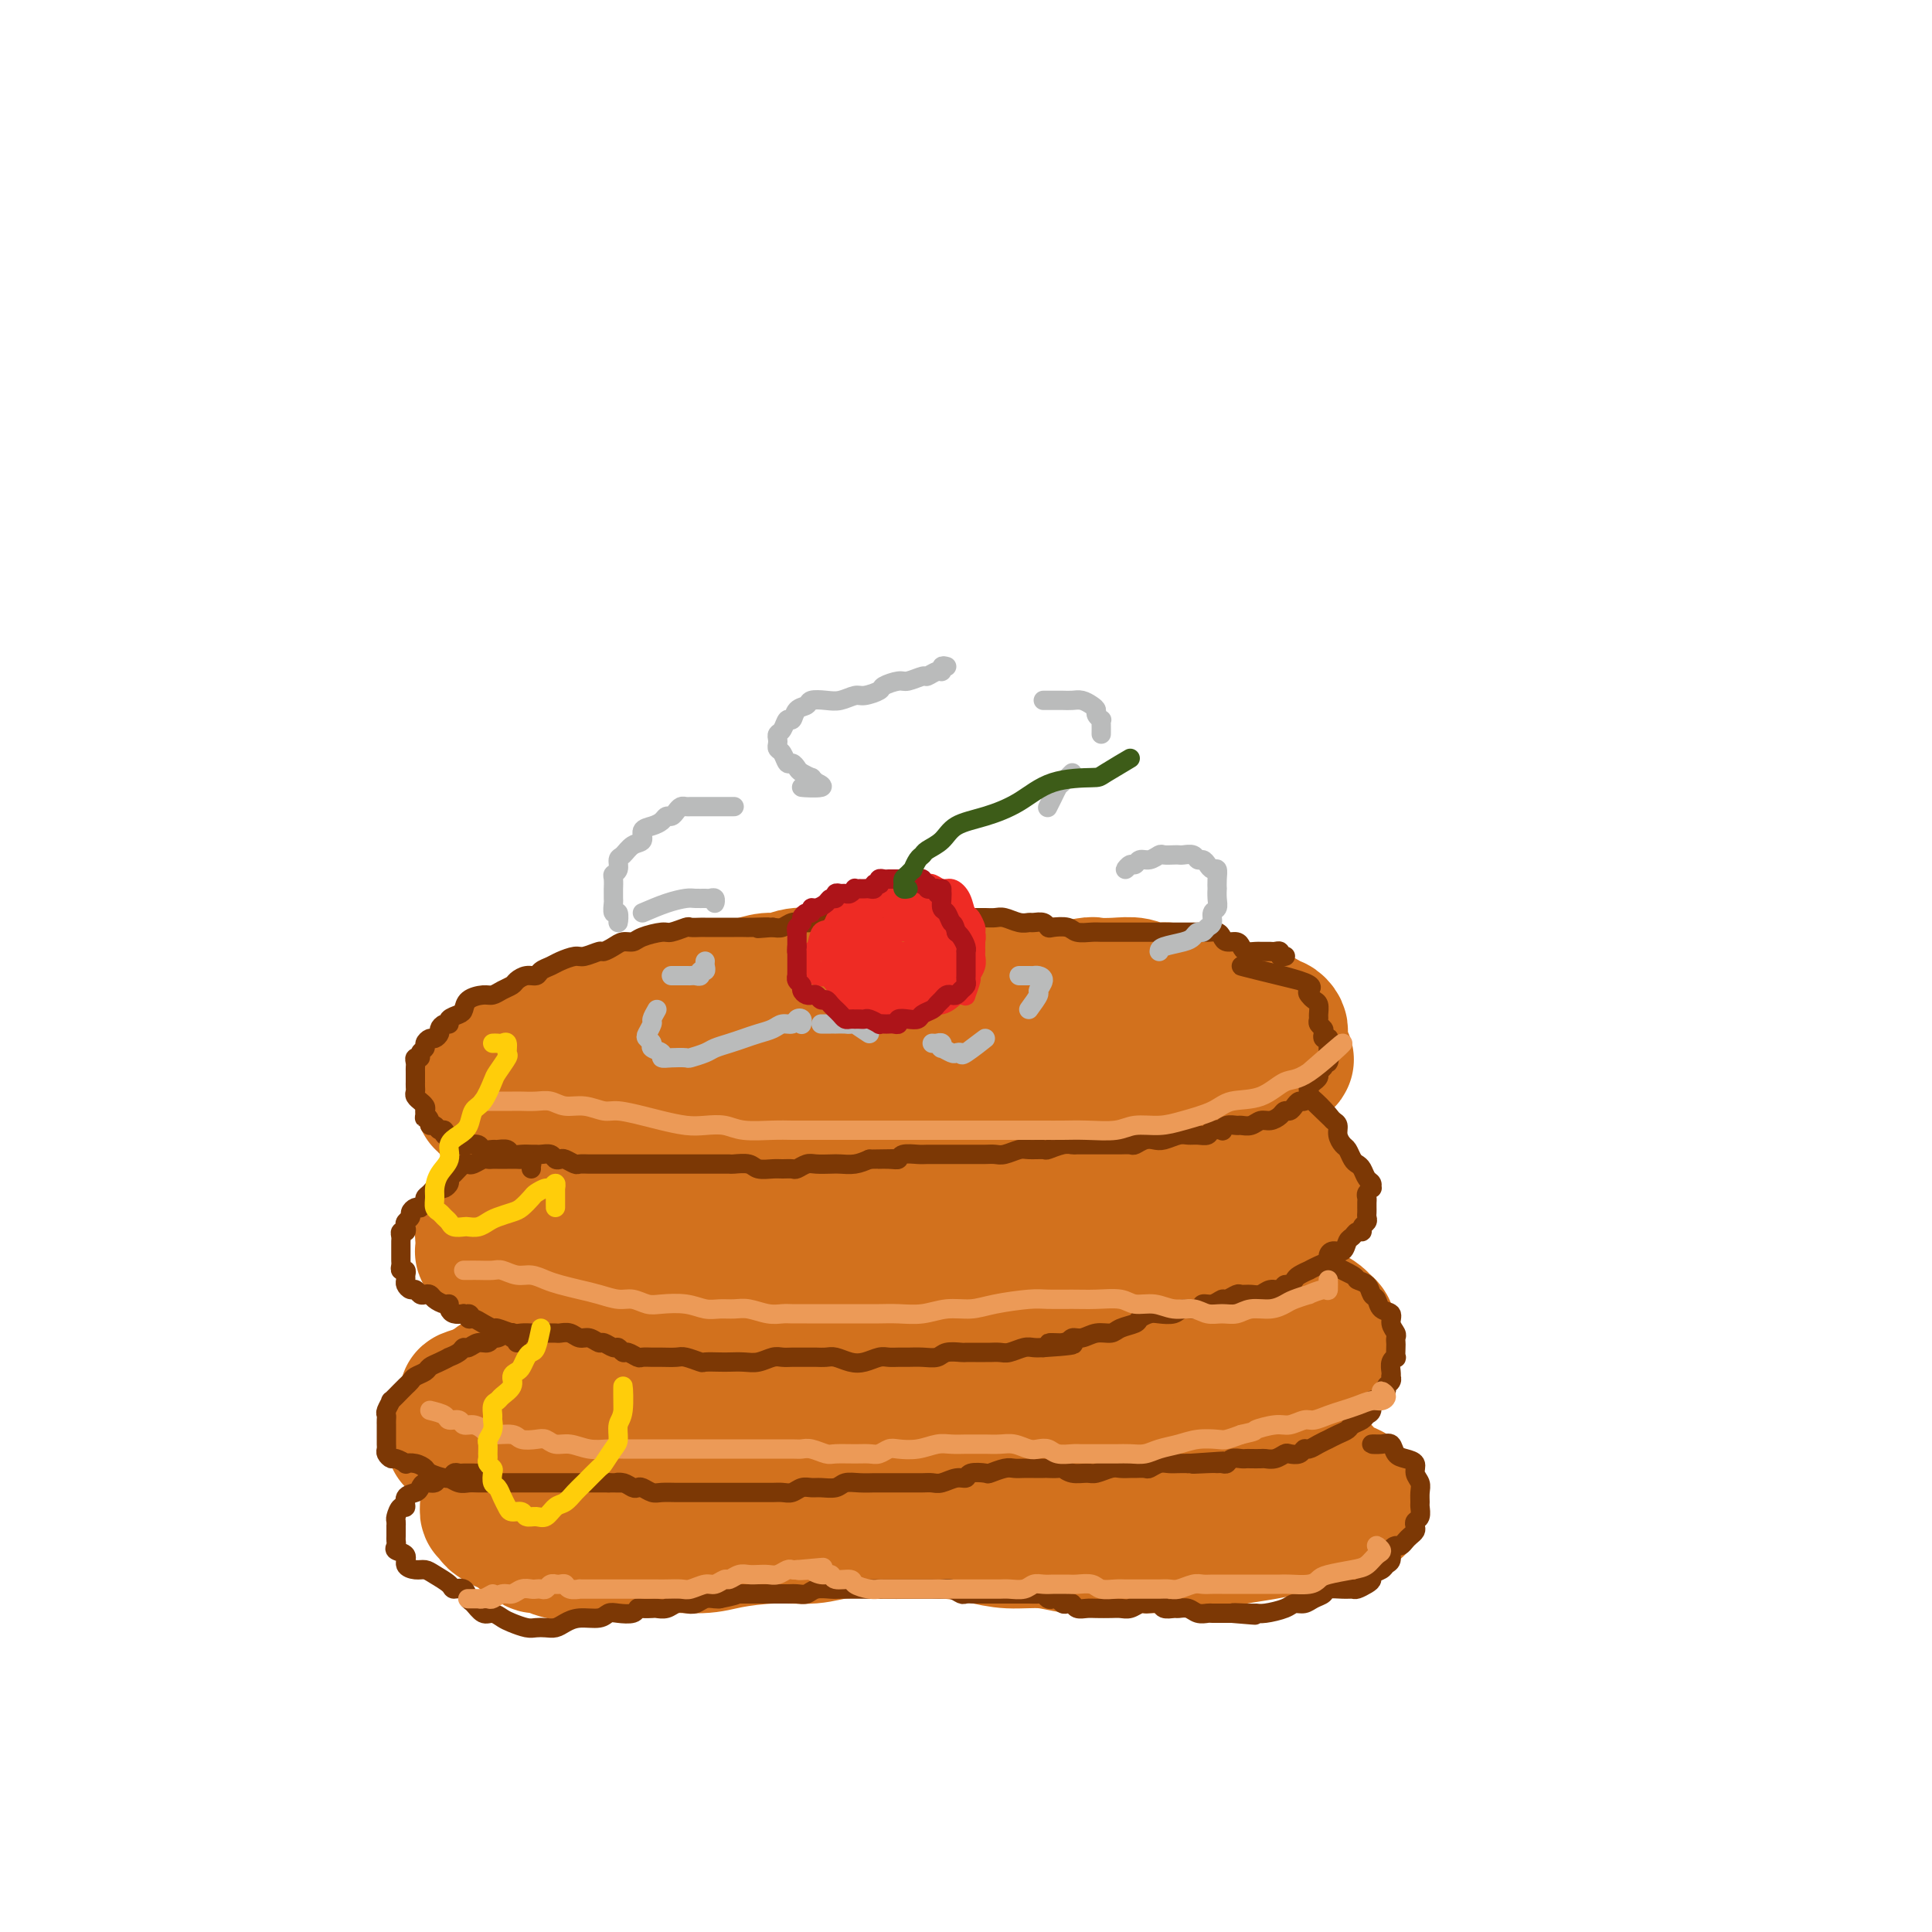 <svg viewBox='0 0 400 400' version='1.1' xmlns='http://www.w3.org/2000/svg' xmlns:xlink='http://www.w3.org/1999/xlink'><g fill='none' stroke='rgb(210,113,29)' stroke-width='6' stroke-linecap='round' stroke-linejoin='round'><path d='M249,292c0.127,-0.454 0.254,-0.907 0,-1c-0.254,-0.093 -0.890,0.175 -1,0c-0.110,-0.175 0.305,-0.793 0,-1c-0.305,-0.207 -1.331,-0.003 -2,0c-0.669,0.003 -0.981,-0.196 -2,0c-1.019,0.196 -2.744,0.788 -4,1c-1.256,0.212 -2.042,0.043 -3,0c-0.958,-0.043 -2.087,0.041 -3,0c-0.913,-0.041 -1.611,-0.207 -3,0c-1.389,0.207 -3.468,0.786 -5,1c-1.532,0.214 -2.518,0.061 -4,0c-1.482,-0.061 -3.461,-0.030 -5,0c-1.539,0.030 -2.637,0.060 -4,0c-1.363,-0.060 -2.989,-0.208 -5,0c-2.011,0.208 -4.406,0.774 -6,1c-1.594,0.226 -2.386,0.113 -4,0c-1.614,-0.113 -4.051,-0.228 -6,0c-1.949,0.228 -3.409,0.797 -5,1c-1.591,0.203 -3.314,0.039 -5,0c-1.686,-0.039 -3.335,0.046 -5,0c-1.665,-0.046 -3.347,-0.223 -5,0c-1.653,0.223 -3.278,0.847 -5,1c-1.722,0.153 -3.542,-0.165 -5,0c-1.458,0.165 -2.555,0.814 -4,1c-1.445,0.186 -3.239,-0.091 -5,0c-1.761,0.091 -3.490,0.549 -5,1c-1.510,0.451 -2.802,0.894 -4,1c-1.198,0.106 -2.304,-0.127 -4,0c-1.696,0.127 -3.983,0.613 -6,1c-2.017,0.387 -3.766,0.676 -5,1c-1.234,0.324 -1.954,0.682 -3,1c-1.046,0.318 -2.420,0.596 -4,1c-1.580,0.404 -3.368,0.935 -5,1c-1.632,0.065 -3.108,-0.337 -4,0c-0.892,0.337 -1.199,1.413 -2,2c-0.801,0.587 -2.097,0.686 -3,1c-0.903,0.314 -1.411,0.844 -2,1c-0.589,0.156 -1.257,-0.060 -2,0c-0.743,0.060 -1.562,0.397 -2,1c-0.438,0.603 -0.495,1.471 -1,2c-0.505,0.529 -1.458,0.720 -2,1c-0.542,0.280 -0.674,0.648 -1,1c-0.326,0.352 -0.845,0.686 -1,1c-0.155,0.314 0.054,0.606 0,1c-0.054,0.394 -0.372,0.890 0,1c0.372,0.110 1.435,-0.167 2,0c0.565,0.167 0.634,0.777 1,1c0.366,0.223 1.029,0.059 2,0c0.971,-0.059 2.250,-0.012 3,0c0.750,0.012 0.972,-0.010 2,0c1.028,0.010 2.861,0.051 4,0c1.139,-0.051 1.584,-0.196 2,0c0.416,0.196 0.802,0.733 2,1c1.198,0.267 3.207,0.264 5,0c1.793,-0.264 3.369,-0.790 5,-1c1.631,-0.210 3.315,-0.105 5,0'/><path d='M130,316c6.412,0.159 5.941,0.057 7,0c1.059,-0.057 3.647,-0.068 6,0c2.353,0.068 4.470,0.215 7,0c2.530,-0.215 5.473,-0.792 8,-1c2.527,-0.208 4.636,-0.046 7,0c2.364,0.046 4.981,-0.025 8,0c3.019,0.025 6.441,0.146 9,0c2.559,-0.146 4.255,-0.561 7,-1c2.745,-0.439 6.538,-0.904 9,-1c2.462,-0.096 3.592,0.178 6,0c2.408,-0.178 6.092,-0.807 9,-1c2.908,-0.193 5.039,0.050 7,0c1.961,-0.050 3.752,-0.395 6,-1c2.248,-0.605 4.953,-1.472 7,-2c2.047,-0.528 3.437,-0.719 5,-1c1.563,-0.281 3.300,-0.654 5,-1c1.700,-0.346 3.361,-0.667 5,-1c1.639,-0.333 3.254,-0.678 4,-1c0.746,-0.322 0.623,-0.621 1,-1c0.377,-0.379 1.254,-0.838 2,-1c0.746,-0.162 1.363,-0.029 2,0c0.637,0.029 1.296,-0.048 2,0c0.704,0.048 1.453,0.219 2,0c0.547,-0.219 0.891,-0.828 1,-1c0.109,-0.172 -0.016,0.095 0,0c0.016,-0.095 0.174,-0.551 0,-1c-0.174,-0.449 -0.679,-0.891 -1,-1c-0.321,-0.109 -0.457,0.115 -1,0c-0.543,-0.115 -1.493,-0.569 -2,-1c-0.507,-0.431 -0.573,-0.837 -1,-1c-0.427,-0.163 -1.217,-0.081 -2,0c-0.783,0.081 -1.560,0.163 -2,0c-0.440,-0.163 -0.544,-0.569 -1,-1c-0.456,-0.431 -1.265,-0.885 -2,-1c-0.735,-0.115 -1.397,0.109 -2,0c-0.603,-0.109 -1.146,-0.550 -2,-1c-0.854,-0.450 -2.019,-0.908 -3,-1c-0.981,-0.092 -1.777,0.182 -3,0c-1.223,-0.182 -2.871,-0.819 -5,-1c-2.129,-0.181 -4.738,0.094 -7,0c-2.262,-0.094 -4.176,-0.558 -6,-1c-1.824,-0.442 -3.558,-0.862 -5,-1c-1.442,-0.138 -2.593,0.006 -4,0c-1.407,-0.006 -3.069,-0.161 -5,0c-1.931,0.161 -4.129,0.638 -6,1c-1.871,0.362 -3.413,0.607 -5,1c-1.587,0.393 -3.219,0.932 -5,1c-1.781,0.068 -3.711,-0.337 -6,0c-2.289,0.337 -4.936,1.415 -7,2c-2.064,0.585 -3.544,0.678 -6,1c-2.456,0.322 -5.886,0.874 -8,1c-2.114,0.126 -2.910,-0.175 -5,0c-2.090,0.175 -5.474,0.825 -8,1c-2.526,0.175 -4.193,-0.126 -6,0c-1.807,0.126 -3.752,0.677 -6,1c-2.248,0.323 -4.798,0.416 -7,1c-2.202,0.584 -4.054,1.657 -6,2c-1.946,0.343 -3.984,-0.045 -6,0c-2.016,0.045 -4.008,0.522 -6,1'/><path d='M115,304c-15.092,2.413 -6.324,1.947 -4,2c2.324,0.053 -1.798,0.626 -4,1c-2.202,0.374 -2.485,0.548 -3,1c-0.515,0.452 -1.263,1.182 -2,2c-0.737,0.818 -1.463,1.725 -2,2c-0.537,0.275 -0.884,-0.080 -1,0c-0.116,0.080 -0.001,0.596 0,1c0.001,0.404 -0.111,0.696 0,1c0.111,0.304 0.444,0.621 1,1c0.556,0.379 1.334,0.819 2,1c0.666,0.181 1.222,0.102 2,0c0.778,-0.102 1.780,-0.227 3,0c1.220,0.227 2.658,0.808 4,1c1.342,0.192 2.587,-0.004 4,0c1.413,0.004 2.993,0.208 5,0c2.007,-0.208 4.440,-0.829 7,-1c2.560,-0.171 5.248,0.108 8,0c2.752,-0.108 5.569,-0.603 9,-1c3.431,-0.397 7.478,-0.695 11,-1c3.522,-0.305 6.521,-0.618 10,-1c3.479,-0.382 7.438,-0.834 11,-1c3.562,-0.166 6.726,-0.044 10,0c3.274,0.044 6.659,0.012 10,0c3.341,-0.012 6.637,-0.004 10,0c3.363,0.004 6.793,0.005 10,0c3.207,-0.005 6.193,-0.015 9,0c2.807,0.015 5.436,0.057 8,0c2.564,-0.057 5.062,-0.212 7,0c1.938,0.212 3.315,0.790 5,1c1.685,0.210 3.676,0.052 5,0c1.324,-0.052 1.979,0.001 3,0c1.021,-0.001 2.406,-0.056 3,0c0.594,0.056 0.396,0.223 1,0c0.604,-0.223 2.008,-0.837 3,-1c0.992,-0.163 1.571,0.125 2,0c0.429,-0.125 0.707,-0.663 1,-1c0.293,-0.337 0.600,-0.471 1,-1c0.400,-0.529 0.893,-1.451 1,-2c0.107,-0.549 -0.171,-0.726 0,-1c0.171,-0.274 0.790,-0.647 1,-1c0.210,-0.353 0.011,-0.686 0,-1c-0.011,-0.314 0.168,-0.609 0,-1c-0.168,-0.391 -0.682,-0.877 -1,-1c-0.318,-0.123 -0.440,0.117 -1,0c-0.560,-0.117 -1.557,-0.591 -2,-1c-0.443,-0.409 -0.330,-0.754 -1,-1c-0.670,-0.246 -2.121,-0.393 -3,-1c-0.879,-0.607 -1.186,-1.673 -2,-2c-0.814,-0.327 -2.134,0.085 -3,0c-0.866,-0.085 -1.278,-0.666 -2,-1c-0.722,-0.334 -1.755,-0.422 -3,-1c-1.245,-0.578 -2.701,-1.647 -4,-2c-1.299,-0.353 -2.439,0.012 -4,0c-1.561,-0.012 -3.543,-0.399 -5,-1c-1.457,-0.601 -2.390,-1.415 -4,-2c-1.610,-0.585 -3.899,-0.941 -6,-1c-2.101,-0.059 -4.016,0.180 -6,0c-1.984,-0.180 -4.037,-0.780 -6,-1c-1.963,-0.220 -3.836,-0.059 -6,0c-2.164,0.059 -4.618,0.017 -7,0c-2.382,-0.017 -4.691,-0.008 -7,0'/><path d='M193,289c-7.328,-0.362 -6.650,-0.266 -8,0c-1.350,0.266 -4.730,0.704 -8,1c-3.270,0.296 -6.430,0.451 -9,1c-2.570,0.549 -4.549,1.491 -7,2c-2.451,0.509 -5.374,0.584 -8,1c-2.626,0.416 -4.957,1.172 -7,2c-2.043,0.828 -3.799,1.727 -6,2c-2.201,0.273 -4.848,-0.082 -7,0c-2.152,0.082 -3.811,0.600 -5,1c-1.189,0.400 -1.909,0.681 -3,1c-1.091,0.319 -2.553,0.677 -4,1c-1.447,0.323 -2.878,0.611 -4,1c-1.122,0.389 -1.936,0.877 -3,1c-1.064,0.123 -2.380,-0.121 -3,0c-0.620,0.121 -0.545,0.606 -1,1c-0.455,0.394 -1.439,0.698 -2,1c-0.561,0.302 -0.700,0.601 -1,1c-0.300,0.399 -0.761,0.896 -1,1c-0.239,0.104 -0.258,-0.185 0,0c0.258,0.185 0.791,0.843 1,1c0.209,0.157 0.095,-0.189 1,0c0.905,0.189 2.830,0.911 3,1c0.170,0.089 -1.415,-0.456 -3,-1'/></g>
<g fill='none' stroke='rgb(210,113,29)' stroke-width='28' stroke-linecap='round' stroke-linejoin='round'><path d='M273,306c-0.862,-0.734 -1.724,-1.469 -2,-2c-0.276,-0.531 0.034,-0.859 0,-1c-0.034,-0.141 -0.414,-0.094 -1,0c-0.586,0.094 -1.380,0.234 -2,0c-0.620,-0.234 -1.067,-0.841 -2,-1c-0.933,-0.159 -2.351,0.130 -4,0c-1.649,-0.130 -3.528,-0.679 -5,-1c-1.472,-0.321 -2.536,-0.415 -4,-1c-1.464,-0.585 -3.327,-1.662 -5,-2c-1.673,-0.338 -3.156,0.063 -5,0c-1.844,-0.063 -4.047,-0.591 -6,-1c-1.953,-0.409 -3.655,-0.698 -5,-1c-1.345,-0.302 -2.334,-0.617 -4,-1c-1.666,-0.383 -4.009,-0.835 -6,-1c-1.991,-0.165 -3.631,-0.045 -5,0c-1.369,0.045 -2.468,0.015 -4,0c-1.532,-0.015 -3.497,-0.014 -5,0c-1.503,0.014 -2.543,0.041 -4,0c-1.457,-0.041 -3.331,-0.151 -5,0c-1.669,0.151 -3.134,0.562 -5,1c-1.866,0.438 -4.134,0.902 -6,1c-1.866,0.098 -3.332,-0.170 -5,0c-1.668,0.170 -3.540,0.777 -5,1c-1.460,0.223 -2.507,0.060 -4,0c-1.493,-0.060 -3.430,-0.017 -5,0c-1.570,0.017 -2.773,0.009 -4,0c-1.227,-0.009 -2.480,-0.017 -4,0c-1.520,0.017 -3.309,0.060 -5,0c-1.691,-0.060 -3.283,-0.223 -5,0c-1.717,0.223 -3.558,0.832 -5,1c-1.442,0.168 -2.486,-0.105 -4,0c-1.514,0.105 -3.499,0.587 -5,1c-1.501,0.413 -2.518,0.757 -4,1c-1.482,0.243 -3.427,0.384 -5,1c-1.573,0.616 -2.773,1.706 -4,2c-1.227,0.294 -2.482,-0.207 -4,0c-1.518,0.207 -3.298,1.121 -5,2c-1.702,0.879 -3.324,1.723 -4,2c-0.676,0.277 -0.404,-0.014 -1,0c-0.596,0.014 -2.058,0.334 -3,1c-0.942,0.666 -1.362,1.680 -2,2c-0.638,0.320 -1.492,-0.054 -2,0c-0.508,0.054 -0.668,0.535 -1,1c-0.332,0.465 -0.836,0.912 -1,1c-0.164,0.088 0.010,-0.184 0,0c-0.010,0.184 -0.206,0.824 0,1c0.206,0.176 0.814,-0.112 1,0c0.186,0.112 -0.050,0.625 0,1c0.050,0.375 0.384,0.611 1,1c0.616,0.389 1.512,0.931 2,1c0.488,0.069 0.568,-0.336 1,0c0.432,0.336 1.215,1.413 2,2c0.785,0.587 1.571,0.683 2,1c0.429,0.317 0.500,0.856 1,1c0.500,0.144 1.430,-0.108 2,0c0.570,0.108 0.782,0.575 2,1c1.218,0.425 3.443,0.807 5,1c1.557,0.193 2.445,0.198 4,0c1.555,-0.198 3.778,-0.599 6,-1'/><path d='M130,321c4.106,-0.083 4.870,-0.792 7,-1c2.130,-0.208 5.627,0.084 8,0c2.373,-0.084 3.623,-0.544 6,-1c2.377,-0.456 5.880,-0.906 9,-1c3.120,-0.094 5.858,0.170 8,0c2.142,-0.170 3.688,-0.775 6,-1c2.312,-0.225 5.389,-0.070 8,0c2.611,0.070 4.756,0.056 7,0c2.244,-0.056 4.588,-0.155 7,0c2.412,0.155 4.894,0.563 7,1c2.106,0.437 3.837,0.902 6,1c2.163,0.098 4.758,-0.170 7,0c2.242,0.170 4.131,0.778 6,1c1.869,0.222 3.717,0.056 6,0c2.283,-0.056 5.000,-0.004 7,0c2.000,0.004 3.282,-0.040 5,0c1.718,0.040 3.871,0.164 6,0c2.129,-0.164 4.236,-0.618 6,-1c1.764,-0.382 3.187,-0.694 5,-1c1.813,-0.306 4.015,-0.607 6,-1c1.985,-0.393 3.753,-0.879 5,-1c1.247,-0.121 1.973,0.121 3,0c1.027,-0.121 2.356,-0.607 3,-1c0.644,-0.393 0.604,-0.694 1,-1c0.396,-0.306 1.230,-0.618 2,-1c0.770,-0.382 1.478,-0.834 2,-1c0.522,-0.166 0.859,-0.048 1,0c0.141,0.048 0.086,0.024 0,0c-0.086,-0.024 -0.204,-0.048 0,0c0.204,0.048 0.728,0.168 1,0c0.272,-0.168 0.290,-0.624 0,-1c-0.290,-0.376 -0.890,-0.673 -1,-1c-0.110,-0.327 0.268,-0.683 0,-1c-0.268,-0.317 -1.184,-0.596 -2,-1c-0.816,-0.404 -1.532,-0.934 -2,-1c-0.468,-0.066 -0.688,0.333 -1,0c-0.312,-0.333 -0.717,-1.399 -1,-2c-0.283,-0.601 -0.446,-0.739 -1,-1c-0.554,-0.261 -1.500,-0.647 -2,-1c-0.500,-0.353 -0.554,-0.673 -1,-1c-0.446,-0.327 -1.284,-0.661 -2,-1c-0.716,-0.339 -1.310,-0.682 -2,-1c-0.690,-0.318 -1.476,-0.611 -2,-1c-0.524,-0.389 -0.785,-0.874 -2,-1c-1.215,-0.126 -3.385,0.106 -5,0c-1.615,-0.106 -2.675,-0.550 -4,-1c-1.325,-0.450 -2.916,-0.905 -5,-1c-2.084,-0.095 -4.661,0.170 -7,0c-2.339,-0.170 -4.439,-0.774 -6,-1c-1.561,-0.226 -2.583,-0.075 -4,0c-1.417,0.075 -3.229,0.073 -5,0c-1.771,-0.073 -3.502,-0.216 -5,0c-1.498,0.216 -2.763,0.790 -4,1c-1.237,0.210 -2.445,0.056 -4,0c-1.555,-0.056 -3.457,-0.015 -5,0c-1.543,0.015 -2.725,0.004 -4,0c-1.275,-0.004 -2.641,-0.001 -4,0c-1.359,0.001 -2.712,0.000 -4,0c-1.288,-0.000 -2.511,-0.000 -4,0c-1.489,0.000 -3.245,0.000 -5,0'/><path d='M187,296c-10.197,0.017 -5.189,0.061 -4,0c1.189,-0.061 -1.441,-0.227 -3,0c-1.559,0.227 -2.049,0.848 -3,1c-0.951,0.152 -2.364,-0.166 -4,0c-1.636,0.166 -3.494,0.814 -5,1c-1.506,0.186 -2.661,-0.091 -4,0c-1.339,0.091 -2.862,0.549 -4,1c-1.138,0.451 -1.890,0.895 -3,1c-1.110,0.105 -2.579,-0.131 -4,0c-1.421,0.131 -2.796,0.627 -4,1c-1.204,0.373 -2.237,0.621 -3,1c-0.763,0.379 -1.254,0.889 -2,1c-0.746,0.111 -1.746,-0.176 -3,0c-1.254,0.176 -2.761,0.817 -4,1c-1.239,0.183 -2.211,-0.091 -3,0c-0.789,0.091 -1.394,0.546 -2,1c-0.606,0.454 -1.213,0.905 -2,1c-0.787,0.095 -1.753,-0.168 -2,0c-0.247,0.168 0.224,0.766 0,1c-0.224,0.234 -1.144,0.104 -2,0c-0.856,-0.104 -1.648,-0.183 -2,0c-0.352,0.183 -0.265,0.627 -1,1c-0.735,0.373 -2.292,0.674 -3,1c-0.708,0.326 -0.568,0.675 -1,1c-0.432,0.325 -1.437,0.626 -2,1c-0.563,0.374 -0.686,0.822 -1,1c-0.314,0.178 -0.820,0.085 -1,0c-0.180,-0.085 -0.033,-0.162 0,0c0.033,0.162 -0.047,0.564 0,1c0.047,0.436 0.223,0.905 0,1c-0.223,0.095 -0.843,-0.185 -1,0c-0.157,0.185 0.150,0.834 0,1c-0.150,0.166 -0.757,-0.150 -1,0c-0.243,0.150 -0.122,0.768 0,1c0.122,0.232 0.245,0.079 0,0c-0.245,-0.079 -0.860,-0.083 -1,0c-0.140,0.083 0.193,0.253 0,0c-0.193,-0.253 -0.912,-0.929 -1,-1c-0.088,-0.071 0.456,0.465 1,1'/><path d='M270,274c0.098,-0.309 0.196,-0.619 0,-1c-0.196,-0.381 -0.688,-0.834 -1,-1c-0.312,-0.166 -0.446,-0.044 -1,0c-0.554,0.044 -1.527,0.012 -2,0c-0.473,-0.012 -0.446,-0.003 -1,0c-0.554,0.003 -1.688,0.001 -3,0c-1.312,-0.001 -2.803,-0.000 -4,0c-1.197,0.000 -2.102,0.000 -3,0c-0.898,-0.000 -1.791,-0.000 -3,0c-1.209,0.000 -2.734,0.000 -4,0c-1.266,-0.000 -2.274,-0.000 -4,0c-1.726,0.000 -4.169,0.001 -6,0c-1.831,-0.001 -3.048,-0.004 -4,0c-0.952,0.004 -1.638,0.015 -3,0c-1.362,-0.015 -3.399,-0.056 -5,0c-1.601,0.056 -2.765,0.207 -4,0c-1.235,-0.207 -2.540,-0.774 -4,-1c-1.460,-0.226 -3.074,-0.113 -4,0c-0.926,0.113 -1.164,0.225 -2,0c-0.836,-0.225 -2.270,-0.788 -4,-1c-1.730,-0.212 -3.758,-0.072 -5,0c-1.242,0.072 -1.700,0.076 -3,0c-1.300,-0.076 -3.444,-0.230 -5,0c-1.556,0.230 -2.526,0.846 -4,1c-1.474,0.154 -3.453,-0.152 -5,0c-1.547,0.152 -2.661,0.762 -4,1c-1.339,0.238 -2.904,0.105 -4,0c-1.096,-0.105 -1.723,-0.182 -3,0c-1.277,0.182 -3.205,0.623 -5,1c-1.795,0.377 -3.456,0.688 -5,1c-1.544,0.312 -2.970,0.623 -4,1c-1.030,0.377 -1.666,0.819 -3,1c-1.334,0.181 -3.368,0.101 -5,0c-1.632,-0.101 -2.863,-0.224 -4,0c-1.137,0.224 -2.180,0.796 -3,1c-0.820,0.204 -1.416,0.040 -2,0c-0.584,-0.040 -1.157,0.045 -2,0c-0.843,-0.045 -1.955,-0.218 -3,0c-1.045,0.218 -2.023,0.828 -3,1c-0.977,0.172 -1.953,-0.094 -3,0c-1.047,0.094 -2.167,0.547 -3,1c-0.833,0.453 -1.381,0.905 -2,1c-0.619,0.095 -1.310,-0.168 -2,0c-0.690,0.168 -1.378,0.767 -2,1c-0.622,0.233 -1.179,0.100 -2,0c-0.821,-0.100 -1.908,-0.168 -3,0c-1.092,0.168 -2.190,0.570 -3,1c-0.810,0.430 -1.333,0.886 -2,1c-0.667,0.114 -1.478,-0.114 -2,0c-0.522,0.114 -0.755,0.571 -1,1c-0.245,0.429 -0.503,0.832 -1,1c-0.497,0.168 -1.233,0.102 -2,0c-0.767,-0.102 -1.564,-0.238 -2,0c-0.436,0.238 -0.512,0.852 -1,1c-0.488,0.148 -1.388,-0.170 -2,0c-0.612,0.170 -0.937,0.829 -1,1c-0.063,0.171 0.137,-0.146 0,0c-0.137,0.146 -0.611,0.756 -1,1c-0.389,0.244 -0.695,0.122 -1,0'/><path d='M100,288c-5.493,1.709 -2.725,0.983 -2,1c0.725,0.017 -0.595,0.778 -1,1c-0.405,0.222 0.103,-0.095 0,0c-0.103,0.095 -0.816,0.603 -1,1c-0.184,0.397 0.161,0.684 0,1c-0.161,0.316 -0.828,0.662 -1,1c-0.172,0.338 0.150,0.669 0,1c-0.150,0.331 -0.773,0.663 -1,1c-0.227,0.337 -0.058,0.679 0,1c0.058,0.321 0.005,0.622 0,1c-0.005,0.378 0.040,0.833 0,1c-0.040,0.167 -0.163,0.045 0,0c0.163,-0.045 0.613,-0.012 1,0c0.387,0.012 0.712,0.003 1,0c0.288,-0.003 0.540,-0.001 1,0c0.460,0.001 1.126,0.001 2,0c0.874,-0.001 1.954,-0.003 3,0c1.046,0.003 2.058,0.012 3,0c0.942,-0.012 1.816,-0.044 3,0c1.184,0.044 2.679,0.166 4,0c1.321,-0.166 2.468,-0.619 4,-1c1.532,-0.381 3.448,-0.691 5,-1c1.552,-0.309 2.739,-0.619 4,-1c1.261,-0.381 2.596,-0.834 4,-1c1.404,-0.166 2.878,-0.044 4,0c1.122,0.044 1.892,0.012 3,0c1.108,-0.012 2.553,-0.003 4,0c1.447,0.003 2.897,-0.000 4,0c1.103,0.000 1.859,0.004 3,0c1.141,-0.004 2.668,-0.015 4,0c1.332,0.015 2.469,0.057 4,0c1.531,-0.057 3.455,-0.211 5,0c1.545,0.211 2.709,0.788 4,1c1.291,0.212 2.708,0.061 4,0c1.292,-0.061 2.460,-0.031 4,0c1.540,0.031 3.453,0.062 5,0c1.547,-0.062 2.728,-0.216 4,0c1.272,0.216 2.633,0.804 4,1c1.367,0.196 2.739,0.001 4,0c1.261,-0.001 2.412,0.192 4,0c1.588,-0.192 3.614,-0.769 5,-1c1.386,-0.231 2.132,-0.115 3,0c0.868,0.115 1.859,0.228 3,0c1.141,-0.228 2.434,-0.796 4,-1c1.566,-0.204 3.407,-0.043 5,0c1.593,0.043 2.938,-0.031 4,0c1.062,0.031 1.840,0.167 3,0c1.160,-0.167 2.702,-0.637 4,-1c1.298,-0.363 2.353,-0.619 4,-1c1.647,-0.381 3.886,-0.887 5,-1c1.114,-0.113 1.103,0.166 2,0c0.897,-0.166 2.701,-0.777 4,-1c1.299,-0.223 2.092,-0.059 3,0c0.908,0.059 1.930,0.012 3,0c1.070,-0.012 2.187,0.011 3,0c0.813,-0.011 1.320,-0.055 2,0c0.680,0.055 1.533,0.211 2,0c0.467,-0.211 0.549,-0.788 1,-1c0.451,-0.212 1.272,-0.061 2,0c0.728,0.061 1.364,0.030 2,0'/><path d='M257,289c9.966,-1.023 2.880,-0.082 1,0c-1.880,0.082 1.447,-0.695 3,-1c1.553,-0.305 1.333,-0.137 2,0c0.667,0.137 2.220,0.243 3,0c0.780,-0.243 0.787,-0.835 1,-1c0.213,-0.165 0.632,0.096 1,0c0.368,-0.096 0.686,-0.551 1,-1c0.314,-0.449 0.623,-0.894 1,-1c0.377,-0.106 0.822,0.125 1,0c0.178,-0.125 0.090,-0.608 0,-1c-0.090,-0.392 -0.183,-0.693 0,-1c0.183,-0.307 0.641,-0.621 1,-1c0.359,-0.379 0.618,-0.822 1,-1c0.382,-0.178 0.887,-0.089 1,0c0.113,0.089 -0.166,0.179 0,0c0.166,-0.179 0.777,-0.626 1,-1c0.223,-0.374 0.060,-0.674 0,-1c-0.060,-0.326 -0.015,-0.679 0,-1c0.015,-0.321 0.001,-0.611 0,-1c-0.001,-0.389 0.012,-0.877 0,-1c-0.012,-0.123 -0.048,0.121 0,0c0.048,-0.121 0.179,-0.606 0,-1c-0.179,-0.394 -0.669,-0.699 -1,-1c-0.331,-0.301 -0.504,-0.600 -1,-1c-0.496,-0.400 -1.313,-0.901 -2,-1c-0.687,-0.099 -1.242,0.203 -3,0c-1.758,-0.203 -4.719,-0.910 -5,-1c-0.281,-0.090 2.117,0.437 -3,0c-5.117,-0.437 -17.748,-1.839 -19,-2c-1.252,-0.161 8.874,0.920 19,2'/><path d='M257,237c0.316,0.001 0.631,0.001 1,0c0.369,-0.001 0.791,-0.004 1,0c0.209,0.004 0.207,0.015 0,0c-0.207,-0.015 -0.617,-0.056 -1,0c-0.383,0.056 -0.740,0.207 -1,0c-0.260,-0.207 -0.424,-0.774 -1,-1c-0.576,-0.226 -1.563,-0.113 -2,0c-0.437,0.113 -0.325,0.226 -1,0c-0.675,-0.226 -2.137,-0.792 -3,-1c-0.863,-0.208 -1.128,-0.060 -2,0c-0.872,0.060 -2.350,0.030 -4,0c-1.650,-0.030 -3.473,-0.061 -5,0c-1.527,0.061 -2.757,0.213 -4,0c-1.243,-0.213 -2.498,-0.793 -4,-1c-1.502,-0.207 -3.252,-0.041 -5,0c-1.748,0.041 -3.496,-0.041 -5,0c-1.504,0.041 -2.765,0.207 -4,0c-1.235,-0.207 -2.445,-0.788 -4,-1c-1.555,-0.212 -3.455,-0.057 -5,0c-1.545,0.057 -2.737,0.014 -4,0c-1.263,-0.014 -2.599,-0.000 -4,0c-1.401,0.000 -2.867,-0.014 -4,0c-1.133,0.014 -1.932,0.056 -3,0c-1.068,-0.056 -2.403,-0.211 -4,0c-1.597,0.211 -3.455,0.788 -5,1c-1.545,0.212 -2.777,0.061 -4,0c-1.223,-0.061 -2.436,-0.030 -4,0c-1.564,0.030 -3.479,0.060 -5,0c-1.521,-0.060 -2.649,-0.209 -4,0c-1.351,0.209 -2.925,0.778 -4,1c-1.075,0.222 -1.653,0.098 -3,0c-1.347,-0.098 -3.465,-0.171 -5,0c-1.535,0.171 -2.487,0.585 -4,1c-1.513,0.415 -3.586,0.832 -5,1c-1.414,0.168 -2.168,0.086 -3,0c-0.832,-0.086 -1.742,-0.177 -3,0c-1.258,0.177 -2.865,0.621 -4,1c-1.135,0.379 -1.798,0.693 -3,1c-1.202,0.307 -2.944,0.607 -4,1c-1.056,0.393 -1.427,0.880 -2,1c-0.573,0.120 -1.347,-0.126 -2,0c-0.653,0.126 -1.186,0.625 -2,1c-0.814,0.375 -1.911,0.626 -3,1c-1.089,0.374 -2.171,0.871 -3,1c-0.829,0.129 -1.406,-0.110 -2,0c-0.594,0.110 -1.204,0.568 -2,1c-0.796,0.432 -1.776,0.836 -2,1c-0.224,0.164 0.309,0.086 0,0c-0.309,-0.086 -1.459,-0.182 -2,0c-0.541,0.182 -0.474,0.641 -1,1c-0.526,0.359 -1.647,0.618 -2,1c-0.353,0.382 0.060,0.886 0,1c-0.060,0.114 -0.593,-0.162 -1,0c-0.407,0.162 -0.688,0.760 -1,1c-0.312,0.240 -0.656,0.120 -1,0'/><path d='M103,250c-3.647,1.509 -1.766,0.782 -1,1c0.766,0.218 0.415,1.382 0,2c-0.415,0.618 -0.896,0.689 -1,1c-0.104,0.311 0.169,0.862 0,1c-0.169,0.138 -0.778,-0.135 -1,0c-0.222,0.135 -0.056,0.680 0,1c0.056,0.320 0.002,0.414 0,1c-0.002,0.586 0.049,1.663 0,2c-0.049,0.337 -0.198,-0.067 0,0c0.198,0.067 0.742,0.607 1,1c0.258,0.393 0.228,0.641 1,1c0.772,0.359 2.344,0.828 3,1c0.656,0.172 0.394,0.047 1,0c0.606,-0.047 2.080,-0.017 3,0c0.920,0.017 1.287,0.020 2,0c0.713,-0.020 1.773,-0.062 3,0c1.227,0.062 2.620,0.227 4,0c1.380,-0.227 2.746,-0.845 4,-1c1.254,-0.155 2.397,0.155 4,0c1.603,-0.155 3.667,-0.774 5,-1c1.333,-0.226 1.935,-0.058 3,0c1.065,0.058 2.591,0.005 4,0c1.409,-0.005 2.700,0.036 4,0c1.300,-0.036 2.609,-0.149 4,0c1.391,0.149 2.865,0.562 4,1c1.135,0.438 1.931,0.902 3,1c1.069,0.098 2.412,-0.170 4,0c1.588,0.170 3.422,0.778 5,1c1.578,0.222 2.900,0.060 4,0c1.100,-0.060 1.978,-0.016 3,0c1.022,0.016 2.187,0.004 4,0c1.813,-0.004 4.273,-0.001 6,0c1.727,0.001 2.721,0.000 4,0c1.279,-0.000 2.845,-0.000 5,0c2.155,0.000 4.901,-0.000 7,0c2.099,0.000 3.550,0.001 5,0c1.450,-0.001 2.898,-0.004 5,0c2.102,0.004 4.859,0.015 7,0c2.141,-0.015 3.665,-0.055 5,0c1.335,0.055 2.482,0.207 4,0c1.518,-0.207 3.407,-0.772 5,-1c1.593,-0.228 2.891,-0.118 4,0c1.109,0.118 2.029,0.243 3,0c0.971,-0.243 1.993,-0.853 3,-1c1.007,-0.147 1.997,0.171 3,0c1.003,-0.171 2.018,-0.831 3,-1c0.982,-0.169 1.932,0.151 3,0c1.068,-0.151 2.254,-0.775 3,-1c0.746,-0.225 1.053,-0.050 2,0c0.947,0.050 2.532,-0.024 3,0c0.468,0.024 -0.183,0.147 0,0c0.183,-0.147 1.201,-0.565 2,-1c0.799,-0.435 1.379,-0.886 2,-1c0.621,-0.114 1.283,0.109 2,0c0.717,-0.109 1.488,-0.550 2,-1c0.512,-0.450 0.764,-0.908 1,-1c0.236,-0.092 0.455,0.183 1,0c0.545,-0.183 1.414,-0.822 2,-1c0.586,-0.178 0.889,0.106 1,0c0.111,-0.106 0.032,-0.602 0,-1c-0.032,-0.398 -0.016,-0.699 0,-1'/><path d='M266,252c2.173,-1.245 1.104,-0.859 1,-1c-0.104,-0.141 0.757,-0.811 1,-1c0.243,-0.189 -0.131,0.103 0,0c0.131,-0.103 0.767,-0.601 1,-1c0.233,-0.399 0.063,-0.698 0,-1c-0.063,-0.302 -0.020,-0.606 0,-1c0.020,-0.394 0.017,-0.879 0,-1c-0.017,-0.121 -0.047,0.123 0,0c0.047,-0.123 0.172,-0.611 0,-1c-0.172,-0.389 -0.640,-0.679 -1,-1c-0.360,-0.321 -0.610,-0.674 -1,-1c-0.390,-0.326 -0.919,-0.626 -1,-1c-0.081,-0.374 0.285,-0.822 0,-1c-0.285,-0.178 -1.221,-0.086 -2,0c-0.779,0.086 -1.401,0.167 -2,0c-0.599,-0.167 -1.175,-0.581 -2,-1c-0.825,-0.419 -1.900,-0.844 -3,-1c-1.100,-0.156 -2.227,-0.043 -3,0c-0.773,0.043 -1.192,0.015 -2,0c-0.808,-0.015 -2.004,-0.018 -3,0c-0.996,0.018 -1.793,0.057 -3,0c-1.207,-0.057 -2.826,-0.210 -4,0c-1.174,0.210 -1.905,0.785 -3,1c-1.095,0.215 -2.554,0.072 -4,0c-1.446,-0.072 -2.878,-0.072 -4,0c-1.122,0.072 -1.933,0.216 -3,0c-1.067,-0.216 -2.392,-0.794 -4,-1c-1.608,-0.206 -3.501,-0.041 -5,0c-1.499,0.041 -2.603,-0.042 -4,0c-1.397,0.042 -3.086,0.207 -5,0c-1.914,-0.207 -4.054,-0.788 -6,-1c-1.946,-0.212 -3.697,-0.057 -5,0c-1.303,0.057 -2.159,0.015 -5,0c-2.841,-0.015 -7.669,-0.004 -8,0c-0.331,0.004 3.834,0.002 8,0'/><path d='M213,246c0.122,-0.455 0.243,-0.910 0,-1c-0.243,-0.090 -0.852,0.186 -1,0c-0.148,-0.186 0.163,-0.834 0,-1c-0.163,-0.166 -0.802,0.152 -1,0c-0.198,-0.152 0.043,-0.772 0,-1c-0.043,-0.228 -0.371,-0.062 -1,0c-0.629,0.062 -1.560,0.021 -2,0c-0.440,-0.021 -0.388,-0.021 -1,0c-0.612,0.021 -1.887,0.062 -3,0c-1.113,-0.062 -2.066,-0.227 -3,0c-0.934,0.227 -1.851,0.846 -3,1c-1.149,0.154 -2.529,-0.156 -4,0c-1.471,0.156 -3.032,0.778 -5,1c-1.968,0.222 -4.344,0.045 -6,0c-1.656,-0.045 -2.592,0.041 -4,0c-1.408,-0.041 -3.288,-0.208 -5,0c-1.712,0.208 -3.257,0.792 -5,1c-1.743,0.208 -3.683,0.041 -5,0c-1.317,-0.041 -2.012,0.043 -3,0c-0.988,-0.043 -2.271,-0.212 -4,0c-1.729,0.212 -3.905,0.805 -5,1c-1.095,0.195 -1.108,-0.010 -2,0c-0.892,0.010 -2.663,0.233 -3,0c-0.337,-0.233 0.761,-0.924 1,-1c0.239,-0.076 -0.380,0.462 -1,1'/><path d='M255,215c-0.024,-0.342 -0.048,-0.684 0,-1c0.048,-0.316 0.168,-0.606 0,-1c-0.168,-0.394 -0.626,-0.890 -1,-1c-0.374,-0.110 -0.666,0.168 -1,0c-0.334,-0.168 -0.710,-0.781 -1,-1c-0.290,-0.219 -0.493,-0.044 -1,0c-0.507,0.044 -1.316,-0.044 -2,0c-0.684,0.044 -1.241,0.219 -2,0c-0.759,-0.219 -1.720,-0.832 -3,-1c-1.280,-0.168 -2.881,0.109 -4,0c-1.119,-0.109 -1.758,-0.604 -3,-1c-1.242,-0.396 -3.088,-0.694 -4,-1c-0.912,-0.306 -0.891,-0.622 -2,-1c-1.109,-0.378 -3.349,-0.819 -5,-1c-1.651,-0.181 -2.713,-0.101 -4,0c-1.287,0.101 -2.798,0.223 -4,0c-1.202,-0.223 -2.096,-0.792 -3,-1c-0.904,-0.208 -1.820,-0.057 -3,0c-1.180,0.057 -2.625,0.019 -4,0c-1.375,-0.019 -2.680,-0.019 -4,0c-1.320,0.019 -2.654,0.057 -4,0c-1.346,-0.057 -2.704,-0.207 -4,0c-1.296,0.207 -2.531,0.772 -4,1c-1.469,0.228 -3.171,0.118 -5,0c-1.829,-0.118 -3.784,-0.243 -5,0c-1.216,0.243 -1.694,0.853 -3,1c-1.306,0.147 -3.439,-0.171 -5,0c-1.561,0.171 -2.549,0.829 -4,1c-1.451,0.171 -3.364,-0.146 -5,0c-1.636,0.146 -2.993,0.756 -4,1c-1.007,0.244 -1.662,0.122 -3,0c-1.338,-0.122 -3.357,-0.243 -5,0c-1.643,0.243 -2.908,0.850 -4,1c-1.092,0.150 -2.010,-0.157 -3,0c-0.990,0.157 -2.051,0.778 -3,1c-0.949,0.222 -1.786,0.045 -3,0c-1.214,-0.045 -2.803,0.044 -4,0c-1.197,-0.044 -2.000,-0.219 -3,0c-1.000,0.219 -2.195,0.833 -3,1c-0.805,0.167 -1.220,-0.114 -2,0c-0.780,0.114 -1.925,0.622 -3,1c-1.075,0.378 -2.081,0.627 -3,1c-0.919,0.373 -1.752,0.870 -3,1c-1.248,0.130 -2.912,-0.106 -4,0c-1.088,0.106 -1.601,0.554 -2,1c-0.399,0.446 -0.684,0.889 -1,1c-0.316,0.111 -0.662,-0.110 -1,0c-0.338,0.110 -0.669,0.550 -1,1c-0.331,0.450 -0.663,0.908 -1,1c-0.337,0.092 -0.679,-0.183 -1,0c-0.321,0.183 -0.622,0.822 -1,1c-0.378,0.178 -0.833,-0.106 -1,0c-0.167,0.106 -0.045,0.602 0,1c0.045,0.398 0.012,0.698 0,1c-0.012,0.302 -0.003,0.607 0,1c0.003,0.393 0.001,0.875 0,1c-0.001,0.125 -0.000,-0.107 0,0c0.000,0.107 0.000,0.554 0,1'/><path d='M106,225c-0.052,0.956 -0.183,0.845 0,1c0.183,0.155 0.679,0.578 1,1c0.321,0.422 0.466,0.845 1,1c0.534,0.155 1.457,0.041 2,0c0.543,-0.041 0.707,-0.011 1,0c0.293,0.011 0.714,0.003 1,0c0.286,-0.003 0.436,-0.001 1,0c0.564,0.001 1.543,0.000 2,0c0.457,-0.000 0.393,-0.000 1,0c0.607,0.000 1.884,-0.000 3,0c1.116,0.000 2.072,0.000 3,0c0.928,-0.000 1.829,-0.000 3,0c1.171,0.000 2.613,0.001 4,0c1.387,-0.001 2.718,-0.004 4,0c1.282,0.004 2.516,0.015 4,0c1.484,-0.015 3.217,-0.055 5,0c1.783,0.055 3.617,0.207 5,0c1.383,-0.207 2.317,-0.772 4,-1c1.683,-0.228 4.116,-0.118 6,0c1.884,0.118 3.221,0.243 5,0c1.779,-0.243 4.001,-0.853 6,-1c1.999,-0.147 3.776,0.171 6,0c2.224,-0.171 4.895,-0.830 7,-1c2.105,-0.170 3.644,0.148 6,0c2.356,-0.148 5.528,-0.762 8,-1c2.472,-0.238 4.245,-0.101 6,0c1.755,0.101 3.491,0.167 6,0c2.509,-0.167 5.790,-0.566 8,-1c2.210,-0.434 3.347,-0.904 5,-1c1.653,-0.096 3.821,0.181 6,0c2.179,-0.181 4.369,-0.819 6,-1c1.631,-0.181 2.702,0.095 4,0c1.298,-0.095 2.824,-0.562 4,-1c1.176,-0.438 2.004,-0.848 3,-1c0.996,-0.152 2.161,-0.045 3,0c0.839,0.045 1.353,0.027 2,0c0.647,-0.027 1.427,-0.063 2,0c0.573,0.063 0.938,0.224 1,0c0.062,-0.224 -0.178,-0.835 0,-1c0.178,-0.165 0.776,0.114 1,0c0.224,-0.114 0.075,-0.623 0,-1c-0.075,-0.377 -0.077,-0.622 0,-1c0.077,-0.378 0.232,-0.889 0,-1c-0.232,-0.111 -0.851,0.178 -1,0c-0.149,-0.178 0.171,-0.822 0,-1c-0.171,-0.178 -0.834,0.111 -1,0c-0.166,-0.111 0.166,-0.622 0,-1c-0.166,-0.378 -0.828,-0.622 -1,-1c-0.172,-0.378 0.147,-0.888 0,-1c-0.147,-0.112 -0.760,0.176 -1,0c-0.240,-0.176 -0.106,-0.817 0,-1c0.106,-0.183 0.184,0.091 0,0c-0.184,-0.091 -0.630,-0.545 -1,-1c-0.370,-0.455 -0.666,-0.909 -1,-1c-0.334,-0.091 -0.708,0.182 -1,0c-0.292,-0.182 -0.502,-0.818 -1,-1c-0.498,-0.182 -1.285,0.091 -2,0c-0.715,-0.091 -1.357,-0.545 -2,-1'/><path d='M240,206c-2.296,-1.233 -2.535,-0.315 -3,0c-0.465,0.315 -1.155,0.028 -2,0c-0.845,-0.028 -1.845,0.204 -3,0c-1.155,-0.204 -2.464,-0.843 -4,-1c-1.536,-0.157 -3.298,0.169 -5,0c-1.702,-0.169 -3.345,-0.834 -5,-1c-1.655,-0.166 -3.324,0.166 -5,0c-1.676,-0.166 -3.360,-0.829 -5,-1c-1.640,-0.171 -3.236,0.150 -5,0c-1.764,-0.150 -3.696,-0.772 -5,-1c-1.304,-0.228 -1.979,-0.061 -3,0c-1.021,0.061 -2.387,0.016 -4,0c-1.613,-0.016 -3.472,-0.004 -5,0c-1.528,0.004 -2.723,0.000 -4,0c-1.277,-0.000 -2.635,0.004 -4,0c-1.365,-0.004 -2.738,-0.016 -4,0c-1.262,0.016 -2.413,0.060 -4,0c-1.587,-0.060 -3.610,-0.224 -5,0c-1.390,0.224 -2.146,0.834 -3,1c-0.854,0.166 -1.804,-0.114 -3,0c-1.196,0.114 -2.636,0.622 -4,1c-1.364,0.378 -2.652,0.626 -4,1c-1.348,0.374 -2.758,0.874 -4,1c-1.242,0.126 -2.317,-0.121 -3,0c-0.683,0.121 -0.975,0.611 -2,1c-1.025,0.389 -2.784,0.679 -4,1c-1.216,0.321 -1.891,0.674 -3,1c-1.109,0.326 -2.653,0.626 -4,1c-1.347,0.374 -2.496,0.821 -3,1c-0.504,0.179 -0.361,0.091 -1,0c-0.639,-0.091 -2.059,-0.183 -3,0c-0.941,0.183 -1.404,0.641 -2,1c-0.596,0.359 -1.325,0.618 -2,1c-0.675,0.382 -1.298,0.887 -2,1c-0.702,0.113 -1.485,-0.167 -2,0c-0.515,0.167 -0.764,0.781 -1,1c-0.236,0.219 -0.459,0.044 -1,0c-0.541,-0.044 -1.401,0.043 -2,0c-0.599,-0.043 -0.938,-0.218 -1,0c-0.062,0.218 0.152,0.828 0,1c-0.152,0.172 -0.671,-0.093 -1,0c-0.329,0.093 -0.470,0.546 -1,1c-0.530,0.454 -1.451,0.909 -2,1c-0.549,0.091 -0.725,-0.183 -1,0c-0.275,0.183 -0.647,0.823 -1,1c-0.353,0.177 -0.686,-0.107 -1,0c-0.314,0.107 -0.610,0.607 -1,1c-0.390,0.393 -0.875,0.679 -1,1c-0.125,0.321 0.110,0.677 0,1c-0.110,0.323 -0.565,0.611 -1,1c-0.435,0.389 -0.849,0.877 -1,1c-0.151,0.123 -0.040,-0.121 0,0c0.040,0.121 0.010,0.606 0,1c-0.010,0.394 0.000,0.698 0,1c-0.000,0.302 -0.011,0.603 0,1c0.011,0.397 0.044,0.890 0,1c-0.044,0.110 -0.166,-0.163 0,0c0.166,0.163 0.619,0.761 1,1c0.381,0.239 0.691,0.120 1,0'/><path d='M102,229c-0.029,1.332 0.400,0.161 1,0c0.600,-0.161 1.372,0.689 2,1c0.628,0.311 1.111,0.083 2,0c0.889,-0.083 2.185,-0.022 3,0c0.815,0.022 1.151,0.006 2,0c0.849,-0.006 2.211,-0.002 3,0c0.789,0.002 1.005,0.000 2,0c0.995,-0.000 2.769,-0.000 4,0c1.231,0.000 1.919,-0.000 3,0c1.081,0.000 2.554,0.001 4,0c1.446,-0.001 2.865,-0.004 4,0c1.135,0.004 1.986,0.015 3,0c1.014,-0.015 2.193,-0.057 4,0c1.807,0.057 4.243,0.211 6,0c1.757,-0.211 2.834,-0.788 4,-1c1.166,-0.212 2.422,-0.061 4,0c1.578,0.061 3.478,0.030 5,0c1.522,-0.030 2.664,-0.061 4,0c1.336,0.061 2.864,0.212 4,0c1.136,-0.212 1.880,-0.789 3,-1c1.120,-0.211 2.615,-0.056 4,0c1.385,0.056 2.660,0.014 4,0c1.340,-0.014 2.746,0.000 4,0c1.254,-0.000 2.355,-0.014 3,0c0.645,0.014 0.833,0.056 2,0c1.167,-0.056 3.312,-0.211 5,0c1.688,0.211 2.919,0.789 4,1c1.081,0.211 2.011,0.057 3,0c0.989,-0.057 2.037,-0.015 3,0c0.963,0.015 1.841,0.004 3,0c1.159,-0.004 2.597,-0.001 4,0c1.403,0.001 2.770,0.000 4,0c1.230,-0.000 2.323,0.001 3,0c0.677,-0.001 0.938,-0.004 2,0c1.062,0.004 2.927,0.015 4,0c1.073,-0.015 1.356,-0.055 2,0c0.644,0.055 1.648,0.207 3,0c1.352,-0.207 3.052,-0.773 4,-1c0.948,-0.227 1.145,-0.116 2,0c0.855,0.116 2.368,0.237 3,0c0.632,-0.237 0.385,-0.833 1,-1c0.615,-0.167 2.094,0.095 3,0c0.906,-0.095 1.240,-0.547 2,-1c0.760,-0.453 1.945,-0.906 3,-1c1.055,-0.094 1.981,0.171 3,0c1.019,-0.171 2.132,-0.777 3,-1c0.868,-0.223 1.489,-0.064 2,0c0.511,0.064 0.910,0.032 1,0c0.090,-0.032 -0.130,-0.065 0,0c0.130,0.065 0.609,0.229 1,0c0.391,-0.229 0.695,-0.850 1,-1c0.305,-0.150 0.610,0.170 1,0c0.390,-0.170 0.864,-0.829 1,-1c0.136,-0.171 -0.065,0.147 0,0c0.065,-0.147 0.395,-0.757 1,-1c0.605,-0.243 1.485,-0.118 2,0c0.515,0.118 0.664,0.227 1,0c0.336,-0.227 0.860,-0.792 1,-1c0.140,-0.208 -0.103,-0.059 0,0c0.103,0.059 0.551,0.030 1,0'/><path d='M263,220c5.967,-1.333 2.383,-0.164 1,0c-1.383,0.164 -0.567,-0.677 0,-1c0.567,-0.323 0.884,-0.128 1,0c0.116,0.128 0.031,0.188 0,0c-0.031,-0.188 -0.008,-0.624 0,-1c0.008,-0.376 0.002,-0.692 0,-1c-0.002,-0.308 0.000,-0.607 0,-1c-0.000,-0.393 -0.003,-0.880 0,-1c0.003,-0.120 0.012,0.126 0,0c-0.012,-0.126 -0.045,-0.626 0,-1c0.045,-0.374 0.167,-0.622 0,-1c-0.167,-0.378 -0.625,-0.885 -1,-1c-0.375,-0.115 -0.668,0.162 -1,0c-0.332,-0.162 -0.703,-0.764 -1,-1c-0.297,-0.236 -0.520,-0.105 -1,0c-0.480,0.105 -1.216,0.183 -2,0c-0.784,-0.183 -1.616,-0.627 -2,-1c-0.384,-0.373 -0.318,-0.673 -1,-1c-0.682,-0.327 -2.110,-0.680 -3,-1c-0.890,-0.320 -1.242,-0.607 -2,-1c-0.758,-0.393 -1.920,-0.894 -3,-1c-1.080,-0.106 -2.076,0.182 -3,0c-0.924,-0.182 -1.775,-0.833 -3,-1c-1.225,-0.167 -2.823,0.150 -4,0c-1.177,-0.150 -1.931,-0.768 -3,-1c-1.069,-0.232 -2.452,-0.079 -4,0c-1.548,0.079 -3.260,0.083 -4,0c-0.740,-0.083 -0.507,-0.253 -2,0c-1.493,0.253 -4.712,0.929 -5,1c-0.288,0.071 2.356,-0.465 5,-1'/></g>
<g fill='none' stroke='rgb(124,56,5)' stroke-width='4' stroke-linecap='round' stroke-linejoin='round'><path d='M266,198c0.120,-0.030 0.240,-0.061 0,0c-0.240,0.061 -0.839,0.212 -1,0c-0.161,-0.212 0.115,-0.789 0,-1c-0.115,-0.211 -0.623,-0.056 -1,0c-0.377,0.056 -0.625,0.015 -1,0c-0.375,-0.015 -0.878,-0.003 -1,0c-0.122,0.003 0.136,-0.002 0,0c-0.136,0.002 -0.665,0.011 -1,0c-0.335,-0.011 -0.475,-0.041 -1,0c-0.525,0.041 -1.436,0.152 -2,0c-0.564,-0.152 -0.780,-0.566 -1,-1c-0.220,-0.434 -0.443,-0.887 -1,-1c-0.557,-0.113 -1.447,0.113 -2,0c-0.553,-0.113 -0.767,-0.566 -1,-1c-0.233,-0.434 -0.484,-0.848 -1,-1c-0.516,-0.152 -1.297,-0.041 -2,0c-0.703,0.041 -1.328,0.011 -2,0c-0.672,-0.011 -1.391,-0.003 -2,0c-0.609,0.003 -1.108,0.001 -2,0c-0.892,-0.001 -2.178,-0.000 -3,0c-0.822,0.000 -1.179,0.000 -2,0c-0.821,-0.000 -2.107,0.000 -3,0c-0.893,-0.000 -1.393,-0.000 -2,0c-0.607,0.000 -1.321,0.001 -2,0c-0.679,-0.001 -1.321,-0.004 -2,0c-0.679,0.004 -1.394,0.015 -2,0c-0.606,-0.015 -1.104,-0.056 -2,0c-0.896,0.056 -2.189,0.207 -3,0c-0.811,-0.207 -1.138,-0.773 -2,-1c-0.862,-0.227 -2.258,-0.114 -3,0c-0.742,0.114 -0.831,0.228 -1,0c-0.169,-0.228 -0.419,-0.797 -1,-1c-0.581,-0.203 -1.492,-0.040 -2,0c-0.508,0.040 -0.611,-0.042 -1,0c-0.389,0.042 -1.062,0.207 -2,0c-0.938,-0.207 -2.139,-0.788 -3,-1c-0.861,-0.212 -1.381,-0.056 -2,0c-0.619,0.056 -1.335,0.011 -2,0c-0.665,-0.011 -1.277,0.011 -2,0c-0.723,-0.011 -1.558,-0.056 -2,0c-0.442,0.056 -0.493,0.211 -1,0c-0.507,-0.211 -1.472,-0.790 -2,-1c-0.528,-0.210 -0.619,-0.053 -1,0c-0.381,0.053 -1.052,0.000 -2,0c-0.948,-0.000 -2.174,0.052 -3,0c-0.826,-0.052 -1.250,-0.210 -2,0c-0.750,0.210 -1.824,0.787 -3,1c-1.176,0.213 -2.455,0.061 -3,0c-0.545,-0.061 -0.356,-0.030 -1,0c-0.644,0.030 -2.119,0.061 -3,0c-0.881,-0.061 -1.166,-0.212 -2,0c-0.834,0.212 -2.215,0.788 -3,1c-0.785,0.212 -0.973,0.061 -2,0c-1.027,-0.061 -2.894,-0.030 -4,0c-1.106,0.030 -1.451,0.060 -2,0c-0.549,-0.060 -1.302,-0.208 -2,0c-0.698,0.208 -1.342,0.774 -2,1c-0.658,0.226 -1.329,0.113 -2,0'/><path d='M160,192c-5.794,0.464 -1.779,0.124 -1,0c0.779,-0.124 -1.678,-0.033 -3,0c-1.322,0.033 -1.510,0.009 -2,0c-0.490,-0.009 -1.282,-0.002 -2,0c-0.718,0.002 -1.363,0.001 -2,0c-0.637,-0.001 -1.268,-0.001 -2,0c-0.732,0.001 -1.565,0.004 -2,0c-0.435,-0.004 -0.470,-0.016 -1,0c-0.530,0.016 -1.553,0.060 -2,0c-0.447,-0.060 -0.318,-0.222 -1,0c-0.682,0.222 -2.175,0.829 -3,1c-0.825,0.171 -0.983,-0.095 -2,0c-1.017,0.095 -2.893,0.551 -4,1c-1.107,0.449 -1.447,0.890 -2,1c-0.553,0.110 -1.321,-0.110 -2,0c-0.679,0.110 -1.269,0.551 -2,1c-0.731,0.449 -1.603,0.908 -2,1c-0.397,0.092 -0.318,-0.183 -1,0c-0.682,0.183 -2.123,0.822 -3,1c-0.877,0.178 -1.190,-0.106 -2,0c-0.810,0.106 -2.118,0.602 -3,1c-0.882,0.398 -1.340,0.698 -2,1c-0.660,0.302 -1.524,0.606 -2,1c-0.476,0.394 -0.564,0.879 -1,1c-0.436,0.121 -1.219,-0.121 -2,0c-0.781,0.121 -1.559,0.606 -2,1c-0.441,0.394 -0.545,0.696 -1,1c-0.455,0.304 -1.260,0.610 -2,1c-0.740,0.390 -1.415,0.864 -2,1c-0.585,0.136 -1.078,-0.066 -2,0c-0.922,0.066 -2.271,0.400 -3,1c-0.729,0.600 -0.839,1.466 -1,2c-0.161,0.534 -0.373,0.734 -1,1c-0.627,0.266 -1.670,0.596 -2,1c-0.330,0.404 0.052,0.883 0,1c-0.052,0.117 -0.538,-0.127 -1,0c-0.462,0.127 -0.898,0.625 -1,1c-0.102,0.375 0.131,0.625 0,1c-0.131,0.375 -0.628,0.874 -1,1c-0.372,0.126 -0.621,-0.120 -1,0c-0.379,0.120 -0.890,0.606 -1,1c-0.110,0.394 0.181,0.697 0,1c-0.181,0.303 -0.833,0.606 -1,1c-0.167,0.394 0.151,0.878 0,1c-0.151,0.122 -0.773,-0.117 -1,0c-0.227,0.117 -0.061,0.591 0,1c0.061,0.409 0.016,0.754 0,1c-0.016,0.246 -0.004,0.395 0,1c0.004,0.605 0.000,1.667 0,2c-0.000,0.333 0.004,-0.065 0,0c-0.004,0.065 -0.016,0.591 0,1c0.016,0.409 0.061,0.701 0,1c-0.061,0.299 -0.226,0.605 0,1c0.226,0.395 0.844,0.879 1,1c0.156,0.121 -0.150,-0.121 0,0c0.150,0.121 0.757,0.606 1,1c0.243,0.394 0.121,0.697 0,1'/><path d='M88,230c-0.064,2.349 -0.225,1.222 0,1c0.225,-0.222 0.835,0.461 1,1c0.165,0.539 -0.114,0.933 0,1c0.114,0.067 0.623,-0.193 1,0c0.377,0.193 0.622,0.840 1,1c0.378,0.160 0.889,-0.168 1,0c0.111,0.168 -0.177,0.834 0,1c0.177,0.166 0.821,-0.166 1,0c0.179,0.166 -0.105,0.829 0,1c0.105,0.171 0.601,-0.150 1,0c0.399,0.150 0.702,0.771 1,1c0.298,0.229 0.589,0.065 1,0c0.411,-0.065 0.940,-0.032 1,0c0.060,0.032 -0.350,0.061 0,0c0.350,-0.061 1.460,-0.214 2,0c0.540,0.214 0.511,0.793 1,1c0.489,0.207 1.496,0.041 2,0c0.504,-0.041 0.506,0.041 1,0c0.494,-0.041 1.481,-0.207 2,0c0.519,0.207 0.572,0.788 1,1c0.428,0.212 1.232,0.056 2,0c0.768,-0.056 1.501,-0.011 2,0c0.499,0.011 0.764,-0.011 1,0c0.236,0.011 0.443,0.054 1,0c0.557,-0.054 1.463,-0.207 2,0c0.537,0.207 0.706,0.773 1,1c0.294,0.227 0.712,0.113 1,0c0.288,-0.113 0.447,-0.227 1,0c0.553,0.227 1.499,0.793 2,1c0.501,0.207 0.557,0.056 1,0c0.443,-0.056 1.273,-0.015 2,0c0.727,0.015 1.351,0.004 2,0c0.649,-0.004 1.324,-0.001 2,0c0.676,0.001 1.354,0.000 2,0c0.646,-0.000 1.260,-0.000 2,0c0.740,0.000 1.606,0.000 2,0c0.394,-0.000 0.317,-0.000 1,0c0.683,0.000 2.127,0.000 3,0c0.873,-0.000 1.175,-0.000 2,0c0.825,0.000 2.174,0.000 3,0c0.826,-0.000 1.129,-0.000 2,0c0.871,0.000 2.312,0.000 3,0c0.688,-0.000 0.625,-0.001 1,0c0.375,0.001 1.187,0.004 2,0c0.813,-0.004 1.625,-0.015 2,0c0.375,0.015 0.313,0.057 1,0c0.687,-0.057 2.125,-0.212 3,0c0.875,0.212 1.189,0.790 2,1c0.811,0.210 2.118,0.053 3,0c0.882,-0.053 1.337,-0.000 2,0c0.663,0.000 1.532,-0.053 2,0c0.468,0.053 0.533,0.210 1,0c0.467,-0.210 1.335,-0.788 2,-1c0.665,-0.212 1.126,-0.060 2,0c0.874,0.060 2.162,0.026 3,0c0.838,-0.026 1.226,-0.046 2,0c0.774,0.046 1.936,0.156 3,0c1.064,-0.156 2.032,-0.578 3,-1'/><path d='M180,240c9.645,-0.150 3.757,-0.026 2,0c-1.757,0.026 0.616,-0.046 2,0c1.384,0.046 1.778,0.208 2,0c0.222,-0.208 0.272,-0.788 1,-1c0.728,-0.212 2.135,-0.057 3,0c0.865,0.057 1.186,0.015 2,0c0.814,-0.015 2.119,-0.004 3,0c0.881,0.004 1.338,0.001 2,0c0.662,-0.001 1.528,-0.001 2,0c0.472,0.001 0.548,0.001 1,0c0.452,-0.001 1.280,-0.004 2,0c0.720,0.004 1.332,0.015 2,0c0.668,-0.015 1.391,-0.057 2,0c0.609,0.057 1.103,0.212 2,0c0.897,-0.212 2.197,-0.793 3,-1c0.803,-0.207 1.108,-0.041 2,0c0.892,0.041 2.369,-0.041 3,0c0.631,0.041 0.415,0.207 1,0c0.585,-0.207 1.972,-0.788 3,-1c1.028,-0.212 1.697,-0.057 2,0c0.303,0.057 0.241,0.015 1,0c0.759,-0.015 2.340,-0.004 3,0c0.660,0.004 0.400,0.002 1,0c0.600,-0.002 2.062,-0.004 3,0c0.938,0.004 1.354,0.015 2,0c0.646,-0.015 1.523,-0.056 2,0c0.477,0.056 0.554,0.207 1,0c0.446,-0.207 1.260,-0.773 2,-1c0.740,-0.227 1.405,-0.114 2,0c0.595,0.114 1.119,0.228 2,0c0.881,-0.228 2.119,-0.797 3,-1c0.881,-0.203 1.407,-0.041 2,0c0.593,0.041 1.255,-0.041 2,0c0.745,0.041 1.575,0.203 2,0c0.425,-0.203 0.447,-0.772 1,-1c0.553,-0.228 1.639,-0.114 2,0c0.361,0.114 -0.002,0.228 0,0c0.002,-0.228 0.371,-0.797 1,-1c0.629,-0.203 1.519,-0.040 2,0c0.481,0.040 0.552,-0.045 1,0c0.448,0.045 1.272,0.218 2,0c0.728,-0.218 1.361,-0.828 2,-1c0.639,-0.172 1.284,0.095 2,0c0.716,-0.095 1.501,-0.551 2,-1c0.499,-0.449 0.711,-0.890 1,-1c0.289,-0.110 0.656,0.111 1,0c0.344,-0.111 0.667,-0.555 1,-1c0.333,-0.445 0.677,-0.893 1,-1c0.323,-0.107 0.627,0.125 1,0c0.373,-0.125 0.817,-0.607 1,-1c0.183,-0.393 0.106,-0.697 0,-1c-0.106,-0.303 -0.240,-0.606 0,-1c0.240,-0.394 0.852,-0.879 1,-1c0.148,-0.121 -0.170,0.122 0,0c0.170,-0.122 0.829,-0.610 1,-1c0.171,-0.390 -0.146,-0.682 0,-1c0.146,-0.318 0.756,-0.662 1,-1c0.244,-0.338 0.122,-0.669 0,-1'/><path d='M274,220c1.619,-1.638 1.166,-0.232 1,0c-0.166,0.232 -0.044,-0.711 0,-1c0.044,-0.289 0.012,0.077 0,0c-0.012,-0.077 -0.002,-0.595 0,-1c0.002,-0.405 -0.003,-0.696 0,-1c0.003,-0.304 0.015,-0.620 0,-1c-0.015,-0.380 -0.055,-0.823 0,-1c0.055,-0.177 0.207,-0.089 0,0c-0.207,0.089 -0.773,0.178 -1,0c-0.227,-0.178 -0.113,-0.624 0,-1c0.113,-0.376 0.227,-0.682 0,-1c-0.227,-0.318 -0.796,-0.648 -1,-1c-0.204,-0.352 -0.044,-0.724 0,-1c0.044,-0.276 -0.029,-0.455 0,-1c0.029,-0.545 0.158,-1.456 0,-2c-0.158,-0.544 -0.603,-0.719 -1,-1c-0.397,-0.281 -0.744,-0.666 -1,-1c-0.256,-0.334 -0.419,-0.615 0,-1c0.419,-0.385 1.421,-0.873 -2,-2c-3.421,-1.127 -11.263,-2.893 -12,-3c-0.737,-0.107 5.632,1.447 12,3'/><path d='M110,242c-0.024,-0.453 -0.048,-0.906 0,-1c0.048,-0.094 0.167,0.171 0,0c-0.167,-0.171 -0.618,-0.778 -1,-1c-0.382,-0.222 -0.693,-0.060 -1,0c-0.307,0.060 -0.611,0.016 -1,0c-0.389,-0.016 -0.864,-0.004 -1,0c-0.136,0.004 0.065,0.001 0,0c-0.065,-0.001 -0.398,-0.001 -1,0c-0.602,0.001 -1.474,0.004 -2,0c-0.526,-0.004 -0.704,-0.015 -1,0c-0.296,0.015 -0.708,0.055 -1,0c-0.292,-0.055 -0.463,-0.204 -1,0c-0.537,0.204 -1.440,0.762 -2,1c-0.560,0.238 -0.776,0.158 -1,0c-0.224,-0.158 -0.455,-0.392 -1,0c-0.545,0.392 -1.403,1.412 -2,2c-0.597,0.588 -0.934,0.745 -1,1c-0.066,0.255 0.137,0.607 0,1c-0.137,0.393 -0.615,0.826 -1,1c-0.385,0.174 -0.676,0.088 -1,0c-0.324,-0.088 -0.679,-0.177 -1,0c-0.321,0.177 -0.607,0.622 -1,1c-0.393,0.378 -0.893,0.689 -1,1c-0.107,0.311 0.177,0.622 0,1c-0.177,0.378 -0.817,0.822 -1,1c-0.183,0.178 0.091,0.089 0,0c-0.091,-0.089 -0.546,-0.179 -1,0c-0.454,0.179 -0.905,0.626 -1,1c-0.095,0.374 0.167,0.674 0,1c-0.167,0.326 -0.763,0.679 -1,1c-0.237,0.321 -0.116,0.611 0,1c0.116,0.389 0.227,0.878 0,1c-0.227,0.122 -0.793,-0.122 -1,0c-0.207,0.122 -0.055,0.610 0,1c0.055,0.390 0.015,0.682 0,1c-0.015,0.318 -0.004,0.662 0,1c0.004,0.338 -0.000,0.669 0,1c0.000,0.331 0.004,0.662 0,1c-0.004,0.338 -0.015,0.682 0,1c0.015,0.318 0.057,0.610 0,1c-0.057,0.390 -0.212,0.878 0,1c0.212,0.122 0.792,-0.121 1,0c0.208,0.121 0.045,0.606 0,1c-0.045,0.394 0.030,0.698 0,1c-0.030,0.302 -0.163,0.603 0,1c0.163,0.397 0.621,0.890 1,1c0.379,0.110 0.678,-0.164 1,0c0.322,0.164 0.667,0.766 1,1c0.333,0.234 0.653,0.100 1,0c0.347,-0.100 0.719,-0.168 1,0c0.281,0.168 0.470,0.570 1,1c0.530,0.430 1.402,0.886 2,1c0.598,0.114 0.923,-0.114 1,0c0.077,0.114 -0.095,0.569 0,1c0.095,0.431 0.456,0.837 1,1c0.544,0.163 1.272,0.081 2,0'/><path d='M96,272c1.938,0.710 1.283,-0.016 1,0c-0.283,0.016 -0.194,0.774 0,1c0.194,0.226 0.493,-0.079 1,0c0.507,0.079 1.224,0.543 2,1c0.776,0.457 1.612,0.907 2,1c0.388,0.093 0.327,-0.171 1,0c0.673,0.171 2.081,0.778 3,1c0.919,0.222 1.349,0.059 2,0c0.651,-0.059 1.521,-0.016 2,0c0.479,0.016 0.565,0.003 1,0c0.435,-0.003 1.219,0.003 2,0c0.781,-0.003 1.560,-0.016 2,0c0.440,0.016 0.542,0.061 1,0c0.458,-0.061 1.274,-0.228 2,0c0.726,0.228 1.364,0.850 2,1c0.636,0.150 1.269,-0.171 2,0c0.731,0.171 1.558,0.834 2,1c0.442,0.166 0.499,-0.167 1,0c0.501,0.167 1.448,0.833 2,1c0.552,0.167 0.710,-0.166 1,0c0.290,0.166 0.711,0.829 1,1c0.289,0.171 0.446,-0.150 1,0c0.554,0.150 1.503,0.773 2,1c0.497,0.227 0.540,0.060 1,0c0.460,-0.060 1.336,-0.012 2,0c0.664,0.012 1.118,-0.011 2,0c0.882,0.011 2.194,0.055 3,0c0.806,-0.055 1.107,-0.211 2,0c0.893,0.211 2.378,0.788 3,1c0.622,0.212 0.382,0.058 1,0c0.618,-0.058 2.095,-0.019 3,0c0.905,0.019 1.240,0.019 2,0c0.760,-0.019 1.947,-0.058 3,0c1.053,0.058 1.972,0.212 3,0c1.028,-0.212 2.163,-0.789 3,-1c0.837,-0.211 1.375,-0.057 2,0c0.625,0.057 1.336,0.015 2,0c0.664,-0.015 1.279,-0.005 2,0c0.721,0.005 1.547,0.005 2,0c0.453,-0.005 0.533,-0.014 1,0c0.467,0.014 1.322,0.053 2,0c0.678,-0.053 1.179,-0.196 2,0c0.821,0.196 1.963,0.732 3,1c1.037,0.268 1.968,0.268 3,0c1.032,-0.268 2.166,-0.804 3,-1c0.834,-0.196 1.368,-0.051 2,0c0.632,0.051 1.361,0.010 2,0c0.639,-0.010 1.187,0.011 2,0c0.813,-0.011 1.891,-0.056 3,0c1.109,0.056 2.250,0.211 3,0c0.750,-0.211 1.108,-0.789 2,-1c0.892,-0.211 2.318,-0.057 3,0c0.682,0.057 0.620,0.015 1,0c0.380,-0.015 1.203,-0.003 2,0c0.797,0.003 1.568,-0.003 2,0c0.432,0.003 0.524,0.015 1,0c0.476,-0.015 1.335,-0.056 2,0c0.665,0.056 1.137,0.211 2,0c0.863,-0.211 2.117,-0.788 3,-1c0.883,-0.212 1.395,-0.061 2,0c0.605,0.061 1.302,0.030 2,0'/><path d='M216,279c11.342,-0.708 4.196,-0.978 2,-1c-2.196,-0.022 0.556,0.205 2,0c1.444,-0.205 1.579,-0.843 2,-1c0.421,-0.157 1.129,0.165 2,0c0.871,-0.165 1.906,-0.818 3,-1c1.094,-0.182 2.247,0.105 3,0c0.753,-0.105 1.107,-0.603 2,-1c0.893,-0.397 2.326,-0.694 3,-1c0.674,-0.306 0.588,-0.622 1,-1c0.412,-0.378 1.322,-0.818 2,-1c0.678,-0.182 1.122,-0.105 2,0c0.878,0.105 2.188,0.240 3,0c0.812,-0.240 1.125,-0.853 2,-1c0.875,-0.147 2.313,0.172 3,0c0.687,-0.172 0.622,-0.834 1,-1c0.378,-0.166 1.200,0.166 2,0c0.800,-0.166 1.579,-0.829 2,-1c0.421,-0.171 0.483,0.152 1,0c0.517,-0.152 1.489,-0.777 2,-1c0.511,-0.223 0.560,-0.045 1,0c0.440,0.045 1.270,-0.045 2,0c0.730,0.045 1.361,0.223 2,0c0.639,-0.223 1.285,-0.847 2,-1c0.715,-0.153 1.500,0.167 2,0c0.500,-0.167 0.716,-0.819 1,-1c0.284,-0.181 0.635,0.110 1,0c0.365,-0.110 0.744,-0.621 1,-1c0.256,-0.379 0.388,-0.626 1,-1c0.612,-0.374 1.705,-0.873 2,-1c0.295,-0.127 -0.206,0.119 0,0c0.206,-0.119 1.120,-0.605 2,-1c0.880,-0.395 1.727,-0.701 2,-1c0.273,-0.299 -0.029,-0.590 0,-1c0.029,-0.410 0.389,-0.937 1,-1c0.611,-0.063 1.474,0.338 2,0c0.526,-0.338 0.714,-1.414 1,-2c0.286,-0.586 0.669,-0.682 1,-1c0.331,-0.318 0.611,-0.859 1,-1c0.389,-0.141 0.889,0.117 1,0c0.111,-0.117 -0.166,-0.610 0,-1c0.166,-0.390 0.777,-0.678 1,-1c0.223,-0.322 0.060,-0.678 0,-1c-0.060,-0.322 -0.016,-0.611 0,-1c0.016,-0.389 0.003,-0.877 0,-1c-0.003,-0.123 0.003,0.121 0,0c-0.003,-0.121 -0.015,-0.606 0,-1c0.015,-0.394 0.057,-0.697 0,-1c-0.057,-0.303 -0.215,-0.605 0,-1c0.215,-0.395 0.801,-0.883 1,-1c0.199,-0.117 0.012,0.137 0,0c-0.012,-0.137 0.152,-0.666 0,-1c-0.152,-0.334 -0.618,-0.475 -1,-1c-0.382,-0.525 -0.679,-1.435 -1,-2c-0.321,-0.565 -0.664,-0.784 -1,-1c-0.336,-0.216 -0.664,-0.429 -1,-1c-0.336,-0.571 -0.681,-1.501 -1,-2c-0.319,-0.499 -0.611,-0.567 -1,-1c-0.389,-0.433 -0.874,-1.232 -1,-2c-0.126,-0.768 0.107,-1.505 0,-2c-0.107,-0.495 -0.553,-0.747 -1,-1'/><path d='M276,232c-2.578,-3.356 -5.022,-5.244 -5,-5c0.022,0.244 2.511,2.622 5,5'/><path d='M107,278c0.112,-0.454 0.224,-0.907 0,-1c-0.224,-0.093 -0.785,0.175 -1,0c-0.215,-0.175 -0.085,-0.794 0,-1c0.085,-0.206 0.126,0.001 0,0c-0.126,-0.001 -0.418,-0.212 -1,0c-0.582,0.212 -1.455,0.845 -2,1c-0.545,0.155 -0.762,-0.170 -1,0c-0.238,0.170 -0.496,0.833 -1,1c-0.504,0.167 -1.253,-0.161 -2,0c-0.747,0.161 -1.491,0.813 -2,1c-0.509,0.187 -0.783,-0.091 -1,0c-0.217,0.091 -0.377,0.549 -1,1c-0.623,0.451 -1.710,0.894 -2,1c-0.290,0.106 0.217,-0.126 0,0c-0.217,0.126 -1.157,0.611 -2,1c-0.843,0.389 -1.588,0.682 -2,1c-0.412,0.318 -0.490,0.661 -1,1c-0.510,0.339 -1.451,0.673 -2,1c-0.549,0.327 -0.706,0.646 -1,1c-0.294,0.354 -0.723,0.743 -1,1c-0.277,0.257 -0.400,0.384 -1,1c-0.600,0.616 -1.677,1.723 -2,2c-0.323,0.277 0.110,-0.276 0,0c-0.110,0.276 -0.761,1.382 -1,2c-0.239,0.618 -0.064,0.748 0,1c0.064,0.252 0.017,0.627 0,1c-0.017,0.373 -0.005,0.744 0,1c0.005,0.256 0.001,0.397 0,1c-0.001,0.603 -0.001,1.667 0,2c0.001,0.333 0.004,-0.064 0,0c-0.004,0.064 -0.013,0.591 0,1c0.013,0.409 0.050,0.702 0,1c-0.050,0.298 -0.187,0.602 0,1c0.187,0.398 0.697,0.890 1,1c0.303,0.110 0.400,-0.164 1,0c0.600,0.164 1.703,0.765 2,1c0.297,0.235 -0.211,0.106 0,0c0.211,-0.106 1.141,-0.187 2,0c0.859,0.187 1.648,0.642 2,1c0.352,0.358 0.269,0.618 1,1c0.731,0.382 2.278,0.887 3,1c0.722,0.113 0.619,-0.166 1,0c0.381,0.166 1.247,0.777 2,1c0.753,0.223 1.394,0.060 2,0c0.606,-0.060 1.177,-0.016 2,0c0.823,0.016 1.897,0.004 3,0c1.103,-0.004 2.236,-0.001 3,0c0.764,0.001 1.158,0.000 2,0c0.842,-0.000 2.130,-0.000 3,0c0.870,0.000 1.321,0.000 2,0c0.679,-0.000 1.585,-0.000 2,0c0.415,0.000 0.338,0.000 1,0c0.662,-0.000 2.064,-0.000 3,0c0.936,0.000 1.405,0.000 2,0c0.595,-0.000 1.314,-0.000 2,0c0.686,0.000 1.339,0.000 2,0c0.661,-0.000 1.331,-0.000 2,0'/><path d='M126,307c5.217,0.016 2.759,0.056 2,0c-0.759,-0.056 0.181,-0.207 1,0c0.819,0.207 1.517,0.774 2,1c0.483,0.226 0.752,0.113 1,0c0.248,-0.113 0.475,-0.226 1,0c0.525,0.226 1.348,0.793 2,1c0.652,0.207 1.133,0.056 2,0c0.867,-0.056 2.119,-0.015 3,0c0.881,0.015 1.392,0.004 2,0c0.608,-0.004 1.314,-0.001 2,0c0.686,0.001 1.353,0.000 2,0c0.647,-0.000 1.275,-0.000 2,0c0.725,0.000 1.549,-0.000 2,0c0.451,0.000 0.529,0.000 1,0c0.471,-0.000 1.333,-0.000 2,0c0.667,0.000 1.137,0.001 2,0c0.863,-0.001 2.118,-0.004 3,0c0.882,0.004 1.391,0.015 2,0c0.609,-0.015 1.317,-0.057 2,0c0.683,0.057 1.342,0.212 2,0c0.658,-0.212 1.316,-0.793 2,-1c0.684,-0.207 1.393,-0.041 2,0c0.607,0.041 1.112,-0.041 2,0c0.888,0.041 2.158,0.207 3,0c0.842,-0.207 1.256,-0.788 2,-1c0.744,-0.212 1.820,-0.057 3,0c1.180,0.057 2.465,0.015 3,0c0.535,-0.015 0.321,-0.004 1,0c0.679,0.004 2.251,0.001 3,0c0.749,-0.001 0.675,0.001 1,0c0.325,-0.001 1.049,-0.004 2,0c0.951,0.004 2.129,0.016 3,0c0.871,-0.016 1.436,-0.061 2,0c0.564,0.061 1.129,0.226 2,0c0.871,-0.226 2.049,-0.844 3,-1c0.951,-0.156 1.676,0.151 2,0c0.324,-0.151 0.247,-0.758 1,-1c0.753,-0.242 2.337,-0.117 3,0c0.663,0.117 0.404,0.228 1,0c0.596,-0.228 2.047,-0.793 3,-1c0.953,-0.207 1.408,-0.055 2,0c0.592,0.055 1.320,0.015 2,0c0.680,-0.015 1.314,-0.004 2,0c0.686,0.004 1.426,-0.000 2,0c0.574,0.000 0.982,0.004 1,0c0.018,-0.004 -0.353,-0.015 0,0c0.353,0.015 1.430,0.058 2,0c0.570,-0.058 0.632,-0.215 1,0c0.368,0.215 1.043,0.804 2,1c0.957,0.196 2.197,-0.000 3,0c0.803,0.000 1.170,0.196 2,0c0.830,-0.196 2.124,-0.785 3,-1c0.876,-0.215 1.333,-0.057 2,0c0.667,0.057 1.544,0.011 2,0c0.456,-0.011 0.492,0.011 1,0c0.508,-0.011 1.487,-0.056 2,0c0.513,0.056 0.560,0.211 1,0c0.440,-0.211 1.273,-0.789 2,-1c0.727,-0.211 1.350,-0.057 2,0c0.650,0.057 1.329,0.016 2,0c0.671,-0.016 1.336,-0.008 2,0'/><path d='M246,303c13.356,-0.928 4.745,-0.248 2,0c-2.745,0.248 0.377,0.063 2,0c1.623,-0.063 1.748,-0.003 2,0c0.252,0.003 0.631,-0.052 1,0c0.369,0.052 0.728,0.210 1,0c0.272,-0.210 0.458,-0.788 1,-1c0.542,-0.212 1.440,-0.057 2,0c0.560,0.057 0.783,0.016 1,0c0.217,-0.016 0.429,-0.008 1,0c0.571,0.008 1.500,0.016 2,0c0.500,-0.016 0.572,-0.056 1,0c0.428,0.056 1.214,0.207 2,0c0.786,-0.207 1.572,-0.773 2,-1c0.428,-0.227 0.498,-0.116 1,0c0.502,0.116 1.435,0.237 2,0c0.565,-0.237 0.763,-0.833 1,-1c0.237,-0.167 0.514,0.096 1,0c0.486,-0.096 1.181,-0.550 2,-1c0.819,-0.450 1.762,-0.894 2,-1c0.238,-0.106 -0.231,0.126 0,0c0.231,-0.126 1.161,-0.612 2,-1c0.839,-0.388 1.588,-0.680 2,-1c0.412,-0.320 0.488,-0.668 1,-1c0.512,-0.332 1.461,-0.648 2,-1c0.539,-0.352 0.669,-0.738 1,-1c0.331,-0.262 0.863,-0.399 1,-1c0.137,-0.601 -0.122,-1.667 0,-2c0.122,-0.333 0.625,0.066 1,0c0.375,-0.066 0.622,-0.596 1,-1c0.378,-0.404 0.886,-0.682 1,-1c0.114,-0.318 -0.165,-0.676 0,-1c0.165,-0.324 0.775,-0.615 1,-1c0.225,-0.385 0.064,-0.864 0,-1c-0.064,-0.136 -0.031,0.070 0,0c0.031,-0.070 0.061,-0.418 0,-1c-0.061,-0.582 -0.212,-1.399 0,-2c0.212,-0.601 0.789,-0.987 1,-1c0.211,-0.013 0.058,0.348 0,0c-0.058,-0.348 -0.020,-1.405 0,-2c0.020,-0.595 0.021,-0.727 0,-1c-0.021,-0.273 -0.065,-0.688 0,-1c0.065,-0.312 0.239,-0.521 0,-1c-0.239,-0.479 -0.890,-1.226 -1,-2c-0.110,-0.774 0.323,-1.573 0,-2c-0.323,-0.427 -1.401,-0.482 -2,-1c-0.599,-0.518 -0.720,-1.499 -1,-2c-0.280,-0.501 -0.720,-0.521 -1,-1c-0.280,-0.479 -0.401,-1.416 -1,-2c-0.599,-0.584 -1.676,-0.816 -2,-1c-0.324,-0.184 0.105,-0.319 -1,-1c-1.105,-0.681 -3.744,-1.909 -4,-2c-0.256,-0.091 1.872,0.954 4,2'/><path d='M101,306c-0.333,-0.423 -0.667,-0.845 -1,-1c-0.333,-0.155 -0.667,-0.041 -1,0c-0.333,0.041 -0.667,0.010 -1,0c-0.333,-0.010 -0.666,0.001 -1,0c-0.334,-0.001 -0.671,-0.016 -1,0c-0.329,0.016 -0.650,0.061 -1,0c-0.350,-0.061 -0.727,-0.227 -1,0c-0.273,0.227 -0.441,0.848 -1,1c-0.559,0.152 -1.511,-0.166 -2,0c-0.489,0.166 -0.517,0.817 -1,1c-0.483,0.183 -1.421,-0.101 -2,0c-0.579,0.101 -0.799,0.585 -1,1c-0.201,0.415 -0.383,0.759 -1,1c-0.617,0.241 -1.668,0.379 -2,1c-0.332,0.621 0.055,1.726 0,2c-0.055,0.274 -0.551,-0.282 -1,0c-0.449,0.282 -0.852,1.403 -1,2c-0.148,0.597 -0.040,0.671 0,1c0.040,0.329 0.011,0.914 0,1c-0.011,0.086 -0.005,-0.328 0,0c0.005,0.328 0.009,1.396 0,2c-0.009,0.604 -0.032,0.743 0,1c0.032,0.257 0.120,0.633 0,1c-0.120,0.367 -0.446,0.725 0,1c0.446,0.275 1.665,0.468 2,1c0.335,0.532 -0.215,1.403 0,2c0.215,0.597 1.194,0.921 2,1c0.806,0.079 1.438,-0.086 2,0c0.562,0.086 1.054,0.422 2,1c0.946,0.578 2.347,1.396 3,2c0.653,0.604 0.559,0.993 1,1c0.441,0.007 1.416,-0.367 2,0c0.584,0.367 0.775,1.474 1,2c0.225,0.526 0.482,0.469 1,1c0.518,0.531 1.297,1.649 2,2c0.703,0.351 1.329,-0.063 2,0c0.671,0.063 1.387,0.605 2,1c0.613,0.395 1.123,0.642 2,1c0.877,0.358 2.121,0.825 3,1c0.879,0.175 1.392,0.057 2,0c0.608,-0.057 1.311,-0.053 2,0c0.689,0.053 1.364,0.154 2,0c0.636,-0.154 1.233,-0.563 2,-1c0.767,-0.437 1.704,-0.901 3,-1c1.296,-0.099 2.949,0.166 4,0c1.051,-0.166 1.499,-0.762 2,-1c0.501,-0.238 1.055,-0.116 2,0c0.945,0.116 2.280,0.227 3,0c0.720,-0.227 0.826,-0.792 1,-1c0.174,-0.208 0.417,-0.059 1,0c0.583,0.059 1.507,0.030 2,0c0.493,-0.030 0.555,-0.060 1,0c0.445,0.060 1.274,0.208 2,0c0.726,-0.208 1.350,-0.774 2,-1c0.650,-0.226 1.326,-0.113 2,0c0.674,0.113 1.346,0.226 2,0c0.654,-0.226 1.292,-0.792 2,-1c0.708,-0.208 1.488,-0.060 2,0c0.512,0.060 0.756,0.030 1,0'/><path d='M149,331c5.922,-1.155 2.726,-1.041 2,-1c-0.726,0.041 1.016,0.011 2,0c0.984,-0.011 1.208,-0.003 2,0c0.792,0.003 2.152,0.002 3,0c0.848,-0.002 1.185,-0.004 2,0c0.815,0.004 2.109,0.015 3,0c0.891,-0.015 1.378,-0.057 2,0c0.622,0.057 1.378,0.211 2,0c0.622,-0.211 1.110,-0.789 2,-1c0.890,-0.211 2.184,-0.057 3,0c0.816,0.057 1.156,0.015 2,0c0.844,-0.015 2.193,-0.004 3,0c0.807,0.004 1.072,0.001 2,0c0.928,-0.001 2.520,-0.000 3,0c0.480,0.000 -0.153,0.000 0,0c0.153,-0.000 1.092,-0.000 2,0c0.908,0.000 1.787,0.000 2,0c0.213,-0.000 -0.238,-0.000 0,0c0.238,0.000 1.166,0.000 2,0c0.834,-0.000 1.574,-0.001 2,0c0.426,0.001 0.538,0.004 1,0c0.462,-0.004 1.275,-0.015 2,0c0.725,0.015 1.363,0.057 2,0c0.637,-0.057 1.273,-0.211 2,0c0.727,0.211 1.546,0.789 2,1c0.454,0.211 0.543,0.057 1,0c0.457,-0.057 1.281,-0.015 2,0c0.719,0.015 1.333,0.004 2,0c0.667,-0.004 1.387,-0.001 2,0c0.613,0.001 1.120,-0.001 2,0c0.880,0.001 2.134,0.004 3,0c0.866,-0.004 1.345,-0.015 2,0c0.655,0.015 1.485,0.056 2,0c0.515,-0.056 0.715,-0.207 1,0c0.285,0.207 0.654,0.774 1,1c0.346,0.226 0.670,0.112 1,0c0.330,-0.112 0.665,-0.222 1,0c0.335,0.222 0.670,0.778 1,1c0.330,0.222 0.654,0.112 1,0c0.346,-0.112 0.715,-0.226 1,0c0.285,0.226 0.485,0.792 1,1c0.515,0.208 1.345,0.057 2,0c0.655,-0.057 1.135,-0.019 2,0c0.865,0.019 2.116,0.019 3,0c0.884,-0.019 1.402,-0.057 2,0c0.598,0.057 1.278,0.211 2,0c0.722,-0.211 1.488,-0.785 2,-1c0.512,-0.215 0.771,-0.072 1,0c0.229,0.072 0.428,0.072 1,0c0.572,-0.072 1.518,-0.216 2,0c0.482,0.216 0.499,0.794 1,1c0.501,0.206 1.486,0.041 2,0c0.514,-0.041 0.556,0.042 1,0c0.444,-0.042 1.290,-0.207 2,0c0.710,0.207 1.285,0.788 2,1c0.715,0.212 1.570,0.057 2,0c0.430,-0.057 0.435,-0.015 1,0c0.565,0.015 1.691,0.004 2,0c0.309,-0.004 -0.197,-0.001 0,0c0.197,0.001 1.099,0.001 2,0'/><path d='M255,334c9.106,0.773 2.870,0.204 1,0c-1.870,-0.204 0.625,-0.045 2,0c1.375,0.045 1.628,-0.026 2,0c0.372,0.026 0.862,0.147 2,0c1.138,-0.147 2.925,-0.564 4,-1c1.075,-0.436 1.438,-0.891 2,-1c0.562,-0.109 1.323,0.129 2,0c0.677,-0.129 1.271,-0.623 2,-1c0.729,-0.377 1.595,-0.636 2,-1c0.405,-0.364 0.350,-0.833 1,-1c0.650,-0.167 2.007,-0.034 3,0c0.993,0.034 1.623,-0.032 2,0c0.377,0.032 0.500,0.163 1,0c0.500,-0.163 1.376,-0.621 2,-1c0.624,-0.379 0.994,-0.678 1,-1c0.006,-0.322 -0.353,-0.667 0,-1c0.353,-0.333 1.418,-0.653 2,-1c0.582,-0.347 0.681,-0.719 1,-1c0.319,-0.281 0.859,-0.471 1,-1c0.141,-0.529 -0.117,-1.399 0,-2c0.117,-0.601 0.609,-0.935 1,-1c0.391,-0.065 0.679,0.137 1,0c0.321,-0.137 0.673,-0.614 1,-1c0.327,-0.386 0.627,-0.680 1,-1c0.373,-0.320 0.818,-0.667 1,-1c0.182,-0.333 0.101,-0.652 0,-1c-0.101,-0.348 -0.224,-0.726 0,-1c0.224,-0.274 0.793,-0.444 1,-1c0.207,-0.556 0.051,-1.500 0,-2c-0.051,-0.500 0.002,-0.557 0,-1c-0.002,-0.443 -0.059,-1.271 0,-2c0.059,-0.729 0.233,-1.360 0,-2c-0.233,-0.640 -0.874,-1.289 -1,-2c-0.126,-0.711 0.262,-1.483 0,-2c-0.262,-0.517 -1.175,-0.780 -2,-1c-0.825,-0.220 -1.561,-0.399 -2,-1c-0.439,-0.601 -0.582,-1.625 -1,-2c-0.418,-0.375 -1.113,-0.101 -2,0c-0.887,0.101 -1.968,0.029 -2,0c-0.032,-0.029 0.984,-0.014 2,0'/></g>
<g fill='none' stroke='rgb(236,154,87)' stroke-width='4' stroke-linecap='round' stroke-linejoin='round'><path d='M102,330c-0.754,0.423 -1.508,0.845 -2,1c-0.492,0.155 -0.722,0.041 -1,0c-0.278,-0.041 -0.605,-0.011 -1,0c-0.395,0.011 -0.859,0.003 -1,0c-0.141,-0.003 0.041,0.000 0,0c-0.041,-0.000 -0.306,-0.004 0,0c0.306,0.004 1.184,0.016 2,0c0.816,-0.016 1.569,-0.061 2,0c0.431,0.061 0.539,0.226 1,0c0.461,-0.226 1.275,-0.845 2,-1c0.725,-0.155 1.360,0.154 2,0c0.640,-0.154 1.285,-0.772 2,-1c0.715,-0.228 1.501,-0.065 2,0c0.499,0.065 0.712,0.031 1,0c0.288,-0.031 0.651,-0.061 1,0c0.349,0.061 0.685,0.213 1,0c0.315,-0.213 0.610,-0.790 1,-1c0.390,-0.210 0.877,-0.052 1,0c0.123,0.052 -0.117,-0.000 0,0c0.117,0.000 0.590,0.053 1,0c0.410,-0.053 0.758,-0.210 1,0c0.242,0.210 0.380,0.788 1,1c0.620,0.212 1.723,0.057 2,0c0.277,-0.057 -0.273,-0.015 0,0c0.273,0.015 1.368,0.004 2,0c0.632,-0.004 0.799,-0.001 1,0c0.201,0.001 0.435,0.000 1,0c0.565,-0.000 1.460,-0.000 2,0c0.540,0.000 0.726,0.000 1,0c0.274,-0.000 0.637,-0.000 1,0c0.363,0.000 0.726,0.000 1,0c0.274,-0.000 0.458,-0.000 1,0c0.542,0.000 1.442,0.000 2,0c0.558,-0.000 0.772,-0.000 1,0c0.228,0.000 0.469,0.001 1,0c0.531,-0.001 1.354,-0.004 2,0c0.646,0.004 1.117,0.016 2,0c0.883,-0.016 2.177,-0.061 3,0c0.823,0.061 1.175,0.228 2,0c0.825,-0.228 2.122,-0.849 3,-1c0.878,-0.151 1.337,0.170 2,0c0.663,-0.170 1.528,-0.830 2,-1c0.472,-0.170 0.549,0.150 1,0c0.451,-0.150 1.275,-0.771 2,-1c0.725,-0.229 1.350,-0.065 2,0c0.650,0.065 1.326,0.031 2,0c0.674,-0.031 1.346,-0.061 2,0c0.654,0.061 1.289,0.212 2,0c0.711,-0.212 1.499,-0.788 2,-1c0.501,-0.212 0.715,-0.061 1,0c0.285,0.061 0.643,0.030 1,0'/><path d='M165,325c10.309,-0.933 3.081,-0.265 1,0c-2.081,0.265 0.984,0.128 2,0c1.016,-0.128 -0.018,-0.245 0,0c0.018,0.245 1.088,0.853 2,1c0.912,0.147 1.665,-0.167 2,0c0.335,0.167 0.251,0.815 1,1c0.749,0.185 2.332,-0.094 3,0c0.668,0.094 0.421,0.561 1,1c0.579,0.439 1.985,0.850 3,1c1.015,0.150 1.640,0.040 2,0c0.360,-0.040 0.456,-0.011 1,0c0.544,0.011 1.538,0.003 2,0c0.462,-0.003 0.393,-0.001 1,0c0.607,0.001 1.891,0.000 3,0c1.109,-0.000 2.044,-0.000 3,0c0.956,0.000 1.933,-0.000 3,0c1.067,0.000 2.226,0.000 3,0c0.774,-0.000 1.165,-0.000 2,0c0.835,0.000 2.114,0.001 3,0c0.886,-0.001 1.378,-0.004 2,0c0.622,0.004 1.374,0.015 2,0c0.626,-0.015 1.127,-0.057 2,0c0.873,0.057 2.117,0.211 3,0c0.883,-0.211 1.406,-0.789 2,-1c0.594,-0.211 1.260,-0.056 2,0c0.740,0.056 1.553,0.014 2,0c0.447,-0.014 0.527,0.000 1,0c0.473,-0.000 1.338,-0.014 2,0c0.662,0.014 1.122,0.056 2,0c0.878,-0.056 2.176,-0.211 3,0c0.824,0.211 1.176,0.789 2,1c0.824,0.211 2.122,0.057 3,0c0.878,-0.057 1.337,-0.015 2,0c0.663,0.015 1.529,0.004 2,0c0.471,-0.004 0.548,-0.000 1,0c0.452,0.000 1.280,-0.004 2,0c0.720,0.004 1.334,0.015 2,0c0.666,-0.015 1.385,-0.057 2,0c0.615,0.057 1.125,0.211 2,0c0.875,-0.211 2.117,-0.789 3,-1c0.883,-0.211 1.409,-0.057 2,0c0.591,0.057 1.246,0.015 2,0c0.754,-0.015 1.608,-0.004 2,0c0.392,0.004 0.322,0.001 1,0c0.678,-0.001 2.105,-0.001 3,0c0.895,0.001 1.258,0.001 2,0c0.742,-0.001 1.862,-0.003 3,0c1.138,0.003 2.294,0.012 3,0c0.706,-0.012 0.962,-0.045 2,0c1.038,0.045 2.858,0.168 4,0c1.142,-0.168 1.604,-0.626 2,-1c0.396,-0.374 0.724,-0.663 2,-1c1.276,-0.337 3.500,-0.722 5,-1c1.500,-0.278 2.275,-0.450 3,-1c0.725,-0.550 1.401,-1.477 2,-2c0.599,-0.523 1.123,-0.641 1,-1c-0.123,-0.359 -0.892,-0.960 -1,-1c-0.108,-0.040 0.446,0.480 1,1'/><path d='M89,292c1.211,0.301 2.421,0.602 3,1c0.579,0.398 0.526,0.894 1,1c0.474,0.106 1.476,-0.178 2,0c0.524,0.178 0.571,0.817 1,1c0.429,0.183 1.241,-0.091 2,0c0.759,0.091 1.467,0.546 2,1c0.533,0.454 0.891,0.905 2,1c1.109,0.095 2.968,-0.167 4,0c1.032,0.167 1.237,0.762 2,1c0.763,0.238 2.083,0.120 3,0c0.917,-0.120 1.432,-0.242 2,0c0.568,0.242 1.191,0.850 2,1c0.809,0.150 1.805,-0.156 3,0c1.195,0.156 2.588,0.774 4,1c1.412,0.226 2.842,0.061 4,0c1.158,-0.061 2.045,-0.016 3,0c0.955,0.016 1.979,0.004 3,0c1.021,-0.004 2.040,-0.001 3,0c0.960,0.001 1.861,0.000 3,0c1.139,-0.000 2.516,-0.000 4,0c1.484,0.000 3.076,0.000 4,0c0.924,-0.000 1.180,0.000 2,0c0.820,-0.000 2.205,-0.000 3,0c0.795,0.000 1.000,0.000 2,0c1.000,-0.000 2.795,-0.001 4,0c1.205,0.001 1.822,0.004 3,0c1.178,-0.004 2.919,-0.015 4,0c1.081,0.015 1.504,0.057 2,0c0.496,-0.057 1.067,-0.212 2,0c0.933,0.212 2.228,0.790 3,1c0.772,0.210 1.022,0.053 2,0c0.978,-0.053 2.683,-0.000 4,0c1.317,0.000 2.245,-0.051 3,0c0.755,0.051 1.336,0.206 2,0c0.664,-0.206 1.412,-0.773 2,-1c0.588,-0.227 1.015,-0.113 2,0c0.985,0.113 2.529,0.227 4,0c1.471,-0.227 2.868,-0.793 4,-1c1.132,-0.207 1.997,-0.055 3,0c1.003,0.055 2.144,0.014 3,0c0.856,-0.014 1.426,0.000 2,0c0.574,-0.000 1.151,-0.014 2,0c0.849,0.014 1.971,0.055 3,0c1.029,-0.055 1.965,-0.207 3,0c1.035,0.207 2.168,0.773 3,1c0.832,0.227 1.363,0.113 2,0c0.637,-0.113 1.380,-0.227 2,0c0.620,0.227 1.117,0.793 2,1c0.883,0.207 2.151,0.055 3,0c0.849,-0.055 1.280,-0.014 2,0c0.720,0.014 1.728,0.001 3,0c1.272,-0.001 2.808,0.011 4,0c1.192,-0.011 2.040,-0.045 3,0c0.960,0.045 2.033,0.170 3,0c0.967,-0.170 1.830,-0.633 3,-1c1.170,-0.367 2.648,-0.637 4,-1c1.352,-0.363 2.579,-0.819 4,-1c1.421,-0.181 3.036,-0.087 4,0c0.964,0.087 1.275,0.168 2,0c0.725,-0.168 1.862,-0.584 3,-1'/><path d='M257,297c3.568,-0.780 2.488,-0.730 3,-1c0.512,-0.270 2.615,-0.860 4,-1c1.385,-0.140 2.051,0.170 3,0c0.949,-0.170 2.182,-0.819 3,-1c0.818,-0.181 1.220,0.105 2,0c0.780,-0.105 1.938,-0.602 3,-1c1.062,-0.398 2.027,-0.698 3,-1c0.973,-0.302 1.955,-0.607 3,-1c1.045,-0.393 2.153,-0.873 3,-1c0.847,-0.127 1.433,0.100 2,0c0.567,-0.100 1.114,-0.527 1,-1c-0.114,-0.473 -0.890,-0.992 -1,-1c-0.110,-0.008 0.445,0.496 1,1'/><path d='M98,263c-0.276,-0.000 -0.552,-0.000 -1,0c-0.448,0.000 -1.066,0.000 -1,0c0.066,-0.000 0.818,-0.001 1,0c0.182,0.001 -0.205,0.004 0,0c0.205,-0.004 1.002,-0.016 2,0c0.998,0.016 2.196,0.060 3,0c0.804,-0.060 1.215,-0.223 2,0c0.785,0.223 1.946,0.833 3,1c1.054,0.167 2.003,-0.110 3,0c0.997,0.110 2.041,0.608 3,1c0.959,0.392 1.831,0.678 3,1c1.169,0.322 2.634,0.678 4,1c1.366,0.322 2.632,0.608 4,1c1.368,0.392 2.837,0.889 4,1c1.163,0.111 2.019,-0.162 3,0c0.981,0.162 2.086,0.761 3,1c0.914,0.239 1.638,0.117 3,0c1.362,-0.117 3.364,-0.228 5,0c1.636,0.228 2.906,0.797 4,1c1.094,0.203 2.012,0.040 3,0c0.988,-0.040 2.046,0.042 3,0c0.954,-0.042 1.806,-0.207 3,0c1.194,0.207 2.732,0.788 4,1c1.268,0.212 2.266,0.057 3,0c0.734,-0.057 1.203,-0.015 2,0c0.797,0.015 1.921,0.004 3,0c1.079,-0.004 2.114,-0.001 3,0c0.886,0.001 1.621,0.001 3,0c1.379,-0.001 3.400,-0.004 5,0c1.600,0.004 2.780,0.016 4,0c1.220,-0.016 2.479,-0.060 4,0c1.521,0.060 3.303,0.222 5,0c1.697,-0.222 3.310,-0.830 5,-1c1.690,-0.170 3.459,0.098 5,0c1.541,-0.098 2.854,-0.562 5,-1c2.146,-0.438 5.124,-0.851 7,-1c1.876,-0.149 2.651,-0.036 4,0c1.349,0.036 3.274,-0.006 5,0c1.726,0.006 3.255,0.058 5,0c1.745,-0.058 3.706,-0.227 5,0c1.294,0.227 1.921,0.849 3,1c1.079,0.151 2.610,-0.170 4,0c1.390,0.170 2.641,0.831 4,1c1.359,0.169 2.827,-0.155 4,0c1.173,0.155 2.050,0.788 3,1c0.950,0.212 1.974,0.001 3,0c1.026,-0.001 2.055,0.207 3,0c0.945,-0.207 1.806,-0.830 3,-1c1.194,-0.170 2.720,0.113 4,0c1.280,-0.113 2.315,-0.623 3,-1c0.685,-0.377 1.021,-0.620 2,-1c0.979,-0.380 2.602,-0.895 3,-1c0.398,-0.105 -0.429,0.201 0,0c0.429,-0.201 2.115,-0.910 3,-1c0.885,-0.090 0.969,0.437 1,0c0.031,-0.437 0.009,-1.839 0,-2c-0.009,-0.161 -0.004,0.920 0,2'/><path d='M101,228c-0.640,-0.000 -1.280,-0.000 -1,0c0.280,0.000 1.481,0.000 2,0c0.519,-0.000 0.355,-0.001 1,0c0.645,0.001 2.100,0.004 3,0c0.900,-0.004 1.244,-0.016 2,0c0.756,0.016 1.925,0.061 3,0c1.075,-0.061 2.057,-0.227 3,0c0.943,0.227 1.848,0.849 3,1c1.152,0.151 2.550,-0.167 4,0c1.450,0.167 2.950,0.819 4,1c1.050,0.181 1.648,-0.109 3,0c1.352,0.109 3.457,0.617 5,1c1.543,0.383 2.525,0.642 4,1c1.475,0.358 3.444,0.814 5,1c1.556,0.186 2.699,0.102 4,0c1.301,-0.102 2.762,-0.224 4,0c1.238,0.224 2.255,0.792 4,1c1.745,0.208 4.219,0.056 6,0c1.781,-0.056 2.871,-0.015 4,0c1.129,0.015 2.299,0.004 4,0c1.701,-0.004 3.935,-0.001 6,0c2.065,0.001 3.963,0.000 6,0c2.037,-0.000 4.213,-0.000 6,0c1.787,0.000 3.183,0.000 5,0c1.817,-0.000 4.054,-0.000 6,0c1.946,0.000 3.601,0.000 5,0c1.399,-0.000 2.542,-0.000 4,0c1.458,0.000 3.230,0.001 5,0c1.770,-0.001 3.539,-0.004 5,0c1.461,0.004 2.613,0.016 4,0c1.387,-0.016 3.008,-0.059 5,0c1.992,0.059 4.354,0.220 6,0c1.646,-0.220 2.577,-0.823 4,-1c1.423,-0.177 3.338,0.071 5,0c1.662,-0.071 3.070,-0.461 5,-1c1.930,-0.539 4.380,-1.227 6,-2c1.620,-0.773 2.409,-1.631 4,-2c1.591,-0.369 3.984,-0.248 6,-1c2.016,-0.752 3.654,-2.377 5,-3c1.346,-0.623 2.401,-0.245 5,-2c2.599,-1.755 6.743,-5.644 7,-6c0.257,-0.356 -3.371,2.822 -7,6'/></g>
<g fill='none' stroke='rgb(186,187,187)' stroke-width='4' stroke-linecap='round' stroke-linejoin='round'><path d='M196,138c-0.437,-0.122 -0.875,-0.244 -1,0c-0.125,0.244 0.061,0.854 0,1c-0.061,0.146 -0.371,-0.172 -1,0c-0.629,0.172 -1.577,0.834 -2,1c-0.423,0.166 -0.321,-0.163 -1,0c-0.679,0.163 -2.139,0.818 -3,1c-0.861,0.182 -1.122,-0.110 -2,0c-0.878,0.110 -2.374,0.622 -3,1c-0.626,0.378 -0.383,0.623 -1,1c-0.617,0.377 -2.095,0.885 -3,1c-0.905,0.115 -1.235,-0.162 -2,0c-0.765,0.162 -1.963,0.763 -3,1c-1.037,0.237 -1.913,0.110 -3,0c-1.087,-0.110 -2.385,-0.203 -3,0c-0.615,0.203 -0.546,0.702 -1,1c-0.454,0.298 -1.432,0.394 -2,1c-0.568,0.606 -0.727,1.720 -1,2c-0.273,0.280 -0.661,-0.276 -1,0c-0.339,0.276 -0.627,1.384 -1,2c-0.373,0.616 -0.829,0.741 -1,1c-0.171,0.259 -0.057,0.651 0,1c0.057,0.349 0.057,0.653 0,1c-0.057,0.347 -0.170,0.737 0,1c0.170,0.263 0.621,0.399 1,1c0.379,0.601 0.684,1.668 1,2c0.316,0.332 0.644,-0.070 1,0c0.356,0.070 0.741,0.611 1,1c0.259,0.389 0.393,0.625 1,1c0.607,0.375 1.688,0.889 2,1c0.312,0.111 -0.144,-0.180 0,0c0.144,0.180 0.890,0.833 1,1c0.110,0.167 -0.414,-0.151 0,0c0.414,0.151 1.765,0.771 1,1c-0.765,0.229 -3.647,0.065 -4,0c-0.353,-0.065 1.824,-0.033 4,0'/><path d='M152,167c-0.248,0.000 -0.497,0.000 -1,0c-0.503,-0.000 -1.262,-0.000 -2,0c-0.738,0.000 -1.455,0.000 -2,0c-0.545,-0.000 -0.920,-0.000 -1,0c-0.080,0.000 0.133,0.000 0,0c-0.133,-0.000 -0.613,-0.001 -1,0c-0.387,0.001 -0.681,0.003 -1,0c-0.319,-0.003 -0.663,-0.011 -1,0c-0.337,0.011 -0.668,0.041 -1,0c-0.332,-0.041 -0.666,-0.152 -1,0c-0.334,0.152 -0.669,0.566 -1,1c-0.331,0.434 -0.657,0.889 -1,1c-0.343,0.111 -0.703,-0.121 -1,0c-0.297,0.121 -0.530,0.595 -1,1c-0.470,0.405 -1.176,0.743 -2,1c-0.824,0.257 -1.766,0.435 -2,1c-0.234,0.565 0.240,1.517 0,2c-0.240,0.483 -1.192,0.497 -2,1c-0.808,0.503 -1.470,1.495 -2,2c-0.530,0.505 -0.927,0.521 -1,1c-0.073,0.479 0.176,1.419 0,2c-0.176,0.581 -0.779,0.804 -1,1c-0.221,0.196 -0.059,0.366 0,1c0.059,0.634 0.015,1.733 0,2c-0.015,0.267 -0.000,-0.299 0,0c0.000,0.299 -0.014,1.462 0,2c0.014,0.538 0.056,0.451 0,1c-0.056,0.549 -0.211,1.735 0,2c0.211,0.265 0.788,-0.390 1,0c0.212,0.390 0.061,1.826 0,2c-0.061,0.174 -0.030,-0.913 0,-2'/><path d='M133,189c1.706,-0.732 3.413,-1.464 5,-2c1.587,-0.536 3.056,-0.877 4,-1c0.944,-0.123 1.363,-0.029 2,0c0.637,0.029 1.491,-0.009 2,0c0.509,0.009 0.672,0.064 1,0c0.328,-0.064 0.819,-0.248 1,0c0.181,0.248 0.052,0.928 0,1c-0.052,0.072 -0.026,-0.464 0,-1'/><path d='M146,199c-0.032,0.301 -0.064,0.603 0,1c0.064,0.397 0.224,0.891 0,1c-0.224,0.109 -0.831,-0.167 -1,0c-0.169,0.167 0.099,0.777 0,1c-0.099,0.223 -0.565,0.060 -1,0c-0.435,-0.060 -0.838,-0.016 -1,0c-0.162,0.016 -0.082,0.004 -1,0c-0.918,-0.004 -2.834,-0.001 -3,0c-0.166,0.001 1.417,0.001 3,0'/><path d='M136,209c-0.450,0.786 -0.901,1.573 -1,2c-0.099,0.427 0.153,0.496 0,1c-0.153,0.504 -0.713,1.444 -1,2c-0.287,0.556 -0.303,0.727 0,1c0.303,0.273 0.923,0.648 1,1c0.077,0.352 -0.389,0.683 0,1c0.389,0.317 1.632,0.622 2,1c0.368,0.378 -0.140,0.830 0,1c0.140,0.170 0.929,0.057 2,0c1.071,-0.057 2.425,-0.057 3,0c0.575,0.057 0.369,0.170 1,0c0.631,-0.170 2.097,-0.623 3,-1c0.903,-0.377 1.243,-0.678 2,-1c0.757,-0.322 1.932,-0.665 3,-1c1.068,-0.335 2.030,-0.663 3,-1c0.970,-0.337 1.947,-0.682 3,-1c1.053,-0.318 2.181,-0.608 3,-1c0.819,-0.392 1.330,-0.886 2,-1c0.670,-0.114 1.500,0.152 2,0c0.500,-0.152 0.670,-0.720 1,-1c0.330,-0.280 0.820,-0.271 1,0c0.180,0.271 0.048,0.804 0,1c-0.048,0.196 -0.014,0.056 0,0c0.014,-0.056 0.007,-0.028 0,0'/><path d='M170,212c0.344,-0.000 0.687,-0.000 1,0c0.313,0.000 0.595,0.001 1,0c0.405,-0.001 0.932,-0.003 1,0c0.068,0.003 -0.322,0.010 0,0c0.322,-0.010 1.357,-0.036 2,0c0.643,0.036 0.894,0.133 1,0c0.106,-0.133 0.067,-0.497 1,0c0.933,0.497 2.838,1.856 3,2c0.162,0.144 -1.419,-0.928 -3,-2'/><path d='M193,216c0.313,0.032 0.627,0.065 1,0c0.373,-0.065 0.807,-0.227 1,0c0.193,0.227 0.147,0.845 0,1c-0.147,0.155 -0.394,-0.151 0,0c0.394,0.151 1.430,0.759 2,1c0.570,0.241 0.675,0.114 1,0c0.325,-0.114 0.871,-0.216 1,0c0.129,0.216 -0.157,0.751 1,0c1.157,-0.751 3.759,-2.786 4,-3c0.241,-0.214 -1.880,1.393 -4,3'/><path d='M213,209c0.882,-1.207 1.764,-2.415 2,-3c0.236,-0.585 -0.173,-0.549 0,-1c0.173,-0.451 0.927,-1.389 1,-2c0.073,-0.611 -0.536,-0.896 -1,-1c-0.464,-0.104 -0.784,-0.028 -1,0c-0.216,0.028 -0.327,0.008 -1,0c-0.673,-0.008 -1.906,-0.002 -2,0c-0.094,0.002 0.953,0.001 2,0'/><path d='M240,197c0.024,-0.331 0.048,-0.662 1,-1c0.952,-0.338 2.832,-0.682 4,-1c1.168,-0.318 1.623,-0.609 2,-1c0.377,-0.391 0.674,-0.882 1,-1c0.326,-0.118 0.680,0.138 1,0c0.320,-0.138 0.608,-0.669 1,-1c0.392,-0.331 0.890,-0.461 1,-1c0.110,-0.539 -0.167,-1.488 0,-2c0.167,-0.512 0.776,-0.588 1,-1c0.224,-0.412 0.061,-1.162 0,-2c-0.061,-0.838 -0.019,-1.765 0,-2c0.019,-0.235 0.016,0.222 0,0c-0.016,-0.222 -0.046,-1.121 0,-2c0.046,-0.879 0.167,-1.737 0,-2c-0.167,-0.263 -0.621,0.069 -1,0c-0.379,-0.069 -0.683,-0.540 -1,-1c-0.317,-0.460 -0.649,-0.908 -1,-1c-0.351,-0.092 -0.723,0.171 -1,0c-0.277,-0.171 -0.459,-0.778 -1,-1c-0.541,-0.222 -1.439,-0.061 -2,0c-0.561,0.061 -0.783,0.020 -1,0c-0.217,-0.020 -0.429,-0.021 -1,0c-0.571,0.021 -1.501,0.062 -2,0c-0.499,-0.062 -0.567,-0.228 -1,0c-0.433,0.228 -1.231,0.850 -2,1c-0.769,0.150 -1.510,-0.173 -2,0c-0.490,0.173 -0.729,0.840 -1,1c-0.271,0.160 -0.573,-0.188 -1,0c-0.427,0.188 -0.979,0.911 -1,1c-0.021,0.089 0.490,-0.455 1,-1'/><path d='M217,167c-0.086,0.169 -0.172,0.338 0,0c0.172,-0.338 0.601,-1.182 1,-2c0.399,-0.818 0.767,-1.611 1,-2c0.233,-0.389 0.332,-0.374 1,-1c0.668,-0.626 1.905,-1.893 2,-2c0.095,-0.107 -0.953,0.947 -2,2'/><path d='M228,152c0.008,-0.726 0.017,-1.451 0,-2c-0.017,-0.549 -0.059,-0.920 0,-1c0.059,-0.080 0.220,0.133 0,0c-0.220,-0.133 -0.821,-0.610 -1,-1c-0.179,-0.390 0.066,-0.693 0,-1c-0.066,-0.307 -0.441,-0.618 -1,-1c-0.559,-0.382 -1.301,-0.834 -2,-1c-0.699,-0.166 -1.355,-0.044 -2,0c-0.645,0.044 -1.281,0.012 -2,0c-0.719,-0.012 -1.523,-0.003 -2,0c-0.477,0.003 -0.629,0.001 -1,0c-0.371,-0.001 -0.963,-0.000 -1,0c-0.037,0.000 0.482,0.000 1,0'/></g>
<g fill='none' stroke='rgb(238,43,36)' stroke-width='4' stroke-linecap='round' stroke-linejoin='round'><path d='M194,193c-0.112,0.468 -0.224,0.935 0,0c0.224,-0.935 0.786,-3.273 1,-4c0.214,-0.727 0.082,0.155 0,0c-0.082,-0.155 -0.114,-1.348 0,-2c0.114,-0.652 0.375,-0.763 0,-1c-0.375,-0.237 -1.385,-0.600 -2,-1c-0.615,-0.400 -0.836,-0.836 -1,-1c-0.164,-0.164 -0.272,-0.056 -1,0c-0.728,0.056 -2.075,0.061 -3,0c-0.925,-0.061 -1.428,-0.187 -2,0c-0.572,0.187 -1.214,0.688 -2,1c-0.786,0.312 -1.717,0.435 -2,1c-0.283,0.565 0.082,1.573 0,2c-0.082,0.427 -0.611,0.274 -1,1c-0.389,0.726 -0.637,2.330 -1,3c-0.363,0.670 -0.840,0.407 -1,1c-0.160,0.593 -0.001,2.043 0,3c0.001,0.957 -0.155,1.422 0,2c0.155,0.578 0.623,1.268 1,2c0.377,0.732 0.664,1.506 1,2c0.336,0.494 0.722,0.706 1,1c0.278,0.294 0.448,0.668 1,1c0.552,0.332 1.485,0.622 2,1c0.515,0.378 0.612,0.846 1,1c0.388,0.154 1.066,-0.004 2,0c0.934,0.004 2.125,0.171 3,0c0.875,-0.171 1.435,-0.679 2,-1c0.565,-0.321 1.135,-0.456 2,-1c0.865,-0.544 2.025,-1.496 3,-2c0.975,-0.504 1.764,-0.559 2,-1c0.236,-0.441 -0.079,-1.269 0,-2c0.079,-0.731 0.554,-1.366 1,-2c0.446,-0.634 0.862,-1.268 1,-2c0.138,-0.732 -0.004,-1.561 0,-2c0.004,-0.439 0.153,-0.488 0,-1c-0.153,-0.512 -0.607,-1.486 -1,-2c-0.393,-0.514 -0.725,-0.569 -1,-1c-0.275,-0.431 -0.494,-1.240 -1,-2c-0.506,-0.760 -1.298,-1.472 -2,-2c-0.702,-0.528 -1.313,-0.873 -2,-1c-0.687,-0.127 -1.448,-0.035 -2,0c-0.552,0.035 -0.893,0.015 -2,0c-1.107,-0.015 -2.979,-0.025 -4,0c-1.021,0.025 -1.190,0.085 -2,0c-0.810,-0.085 -2.259,-0.314 -3,0c-0.741,0.314 -0.773,1.171 -1,2c-0.227,0.829 -0.649,1.630 -1,2c-0.351,0.370 -0.630,0.311 -1,1c-0.370,0.689 -0.829,2.128 -1,3c-0.171,0.872 -0.053,1.178 0,2c0.053,0.822 0.042,2.162 0,3c-0.042,0.838 -0.115,1.175 0,2c0.115,0.825 0.419,2.137 1,3c0.581,0.863 1.439,1.275 2,2c0.561,0.725 0.824,1.763 1,2c0.176,0.237 0.266,-0.327 1,0c0.734,0.327 2.111,1.546 3,2c0.889,0.454 1.290,0.142 2,0c0.710,-0.142 1.730,-0.115 3,0c1.270,0.115 2.792,0.319 4,0c1.208,-0.319 2.104,-1.159 3,-2'/><path d='M198,206c2.244,-0.137 1.855,0.520 2,0c0.145,-0.520 0.823,-2.218 1,-3c0.177,-0.782 -0.149,-0.647 0,-1c0.149,-0.353 0.773,-1.196 1,-2c0.227,-0.804 0.058,-1.571 0,-2c-0.058,-0.429 -0.005,-0.519 0,-1c0.005,-0.481 -0.039,-1.354 0,-2c0.039,-0.646 0.162,-1.067 0,-2c-0.162,-0.933 -0.610,-2.378 -1,-3c-0.390,-0.622 -0.724,-0.419 -1,-1c-0.276,-0.581 -0.494,-1.945 -1,-3c-0.506,-1.055 -1.298,-1.800 -2,-2c-0.702,-0.200 -1.313,0.145 -2,0c-0.687,-0.145 -1.449,-0.782 -2,-1c-0.551,-0.218 -0.892,-0.018 -2,0c-1.108,0.018 -2.983,-0.146 -4,0c-1.017,0.146 -1.175,0.600 -2,1c-0.825,0.400 -2.316,0.745 -3,1c-0.684,0.255 -0.561,0.421 -1,1c-0.439,0.579 -1.442,1.573 -2,2c-0.558,0.427 -0.672,0.288 -1,1c-0.328,0.712 -0.870,2.274 -1,3c-0.130,0.726 0.150,0.617 0,1c-0.150,0.383 -0.732,1.257 -1,2c-0.268,0.743 -0.222,1.355 0,2c0.222,0.645 0.621,1.325 1,2c0.379,0.675 0.739,1.347 1,2c0.261,0.653 0.425,1.289 1,2c0.575,0.711 1.562,1.497 2,2c0.438,0.503 0.329,0.724 1,1c0.671,0.276 2.123,0.606 3,1c0.877,0.394 1.179,0.850 2,1c0.821,0.150 2.160,-0.008 3,0c0.840,0.008 1.182,0.182 2,0c0.818,-0.182 2.113,-0.721 3,-1c0.887,-0.279 1.366,-0.300 2,-1c0.634,-0.700 1.424,-2.079 2,-3c0.576,-0.921 0.940,-1.382 1,-2c0.060,-0.618 -0.183,-1.392 0,-2c0.183,-0.608 0.792,-1.050 1,-2c0.208,-0.950 0.015,-2.409 0,-3c-0.015,-0.591 0.147,-0.315 0,-1c-0.147,-0.685 -0.605,-2.331 -1,-3c-0.395,-0.669 -0.727,-0.361 -1,-1c-0.273,-0.639 -0.486,-2.224 -1,-3c-0.514,-0.776 -1.330,-0.743 -2,-1c-0.670,-0.257 -1.195,-0.803 -2,-1c-0.805,-0.197 -1.891,-0.046 -3,0c-1.109,0.046 -2.242,-0.014 -3,0c-0.758,0.014 -1.143,0.101 -2,0c-0.857,-0.101 -2.187,-0.389 -3,0c-0.813,0.389 -1.110,1.455 -2,2c-0.890,0.545 -2.375,0.568 -3,1c-0.625,0.432 -0.391,1.271 -1,2c-0.609,0.729 -2.061,1.346 -3,2c-0.939,0.654 -1.363,1.344 -2,2c-0.637,0.656 -1.486,1.278 -2,2c-0.514,0.722 -0.695,1.544 -1,2c-0.305,0.456 -0.736,0.546 -1,1c-0.264,0.454 -0.361,1.273 0,2c0.361,0.727 1.181,1.364 2,2'/><path d='M170,202c0.456,0.570 0.598,-0.005 1,0c0.402,0.005 1.066,0.590 2,1c0.934,0.410 2.137,0.647 3,1c0.863,0.353 1.386,0.824 2,1c0.614,0.176 1.318,0.058 2,0c0.682,-0.058 1.343,-0.057 2,0c0.657,0.057 1.312,0.171 2,0c0.688,-0.171 1.410,-0.626 2,-1c0.590,-0.374 1.047,-0.667 2,-1c0.953,-0.333 2.402,-0.705 3,-1c0.598,-0.295 0.346,-0.513 1,-1c0.654,-0.487 2.213,-1.243 3,-2c0.787,-0.757 0.801,-1.513 1,-2c0.199,-0.487 0.582,-0.703 1,-1c0.418,-0.297 0.870,-0.675 1,-1c0.130,-0.325 -0.062,-0.598 0,-1c0.062,-0.402 0.378,-0.935 0,-1c-0.378,-0.065 -1.452,0.337 -2,0c-0.548,-0.337 -0.572,-1.415 -1,-2c-0.428,-0.585 -1.259,-0.678 -2,-1c-0.741,-0.322 -1.391,-0.874 -2,-1c-0.609,-0.126 -1.178,0.174 -2,0c-0.822,-0.174 -1.897,-0.823 -3,-1c-1.103,-0.177 -2.235,0.118 -3,0c-0.765,-0.118 -1.163,-0.647 -2,-1c-0.837,-0.353 -2.112,-0.528 -3,0c-0.888,0.528 -1.390,1.760 -2,2c-0.610,0.240 -1.330,-0.511 -2,0c-0.670,0.511 -1.290,2.285 -2,3c-0.710,0.715 -1.508,0.371 -2,1c-0.492,0.629 -0.676,2.229 -1,3c-0.324,0.771 -0.789,0.711 -1,1c-0.211,0.289 -0.170,0.928 0,2c0.170,1.072 0.467,2.578 1,3c0.533,0.422 1.301,-0.241 2,0c0.699,0.241 1.328,1.385 2,2c0.672,0.615 1.388,0.701 2,1c0.612,0.299 1.122,0.813 2,1c0.878,0.187 2.125,0.048 3,0c0.875,-0.048 1.378,-0.006 2,0c0.622,0.006 1.365,-0.025 2,0c0.635,0.025 1.163,0.106 2,0c0.837,-0.106 1.982,-0.400 3,-1c1.018,-0.600 1.909,-1.508 3,-2c1.091,-0.492 2.383,-0.568 3,-1c0.617,-0.432 0.558,-1.219 1,-2c0.442,-0.781 1.385,-1.556 2,-2c0.615,-0.444 0.904,-0.556 1,-1c0.096,-0.444 0.000,-1.218 0,-2c-0.000,-0.782 0.095,-1.570 0,-2c-0.095,-0.430 -0.380,-0.501 -1,-1c-0.620,-0.499 -1.576,-1.425 -2,-2c-0.424,-0.575 -0.316,-0.799 -1,-1c-0.684,-0.201 -2.161,-0.380 -3,-1c-0.839,-0.620 -1.040,-1.679 -2,-2c-0.960,-0.321 -2.680,0.098 -4,0c-1.320,-0.098 -2.240,-0.714 -3,-1c-0.760,-0.286 -1.358,-0.242 -2,0c-0.642,0.242 -1.327,0.680 -2,1c-0.673,0.320 -1.335,0.520 -2,1c-0.665,0.480 -1.332,1.240 -2,2'/><path d='M175,189c-2.790,1.050 -2.265,2.176 -2,3c0.265,0.824 0.271,1.348 0,2c-0.271,0.652 -0.818,1.433 -1,2c-0.182,0.567 -0.000,0.919 0,2c0.000,1.081 -0.181,2.891 0,4c0.181,1.109 0.723,1.516 1,2c0.277,0.484 0.287,1.044 1,2c0.713,0.956 2.129,2.309 3,3c0.871,0.691 1.199,0.719 2,1c0.801,0.281 2.077,0.815 3,1c0.923,0.185 1.492,0.020 2,0c0.508,-0.020 0.954,0.104 2,0c1.046,-0.104 2.690,-0.436 4,-1c1.310,-0.564 2.284,-1.358 3,-2c0.716,-0.642 1.172,-1.131 2,-2c0.828,-0.869 2.026,-2.119 3,-3c0.974,-0.881 1.722,-1.392 2,-2c0.278,-0.608 0.087,-1.313 0,-2c-0.087,-0.687 -0.068,-1.357 0,-2c0.068,-0.643 0.185,-1.260 0,-2c-0.185,-0.740 -0.672,-1.602 -1,-2c-0.328,-0.398 -0.496,-0.331 -1,-1c-0.504,-0.669 -1.345,-2.074 -2,-3c-0.655,-0.926 -1.125,-1.372 -2,-2c-0.875,-0.628 -2.156,-1.437 -3,-2c-0.844,-0.563 -1.251,-0.881 -2,-1c-0.749,-0.119 -1.840,-0.040 -3,0c-1.160,0.040 -2.390,0.041 -3,0c-0.610,-0.041 -0.601,-0.124 -1,0c-0.399,0.124 -1.206,0.456 -2,1c-0.794,0.544 -1.575,1.301 -2,2c-0.425,0.699 -0.493,1.341 -1,2c-0.507,0.659 -1.455,1.335 -2,2c-0.545,0.665 -0.689,1.319 -1,2c-0.311,0.681 -0.789,1.390 -1,2c-0.211,0.610 -0.156,1.123 0,2c0.156,0.877 0.412,2.119 1,3c0.588,0.881 1.508,1.402 2,2c0.492,0.598 0.556,1.274 1,2c0.444,0.726 1.269,1.503 2,2c0.731,0.497 1.369,0.715 2,1c0.631,0.285 1.256,0.638 2,1c0.744,0.362 1.608,0.732 2,1c0.392,0.268 0.314,0.433 1,0c0.686,-0.433 2.138,-1.466 3,-2c0.862,-0.534 1.135,-0.571 2,-1c0.865,-0.429 2.323,-1.252 3,-2c0.677,-0.748 0.574,-1.423 1,-2c0.426,-0.577 1.380,-1.057 2,-2c0.620,-0.943 0.905,-2.349 1,-3c0.095,-0.651 -0.000,-0.546 0,-1c0.000,-0.454 0.096,-1.466 0,-2c-0.096,-0.534 -0.385,-0.591 -1,-1c-0.615,-0.409 -1.557,-1.171 -2,-2c-0.443,-0.829 -0.387,-1.724 -1,-2c-0.613,-0.276 -1.893,0.068 -3,0c-1.107,-0.068 -2.040,-0.549 -3,-1c-0.960,-0.451 -1.948,-0.874 -3,-1c-1.052,-0.126 -2.168,0.043 -3,0c-0.832,-0.043 -1.381,-0.298 -2,0c-0.619,0.298 -1.310,1.149 -2,2'/><path d='M178,189c-1.431,0.379 -1.508,0.328 -2,1c-0.492,0.672 -1.398,2.067 -2,3c-0.602,0.933 -0.900,1.405 -1,2c-0.100,0.595 -0.001,1.315 0,2c0.001,0.685 -0.095,1.336 0,2c0.095,0.664 0.381,1.341 1,2c0.619,0.659 1.569,1.301 2,2c0.431,0.699 0.341,1.455 1,2c0.659,0.545 2.067,0.880 3,1c0.933,0.120 1.391,0.026 2,0c0.609,-0.026 1.370,0.015 2,0c0.630,-0.015 1.128,-0.087 2,0c0.872,0.087 2.117,0.332 3,0c0.883,-0.332 1.403,-1.240 2,-2c0.597,-0.760 1.271,-1.372 2,-2c0.729,-0.628 1.513,-1.272 2,-2c0.487,-0.728 0.679,-1.539 1,-2c0.321,-0.461 0.773,-0.571 1,-1c0.227,-0.429 0.229,-1.176 0,-2c-0.229,-0.824 -0.689,-1.723 -1,-2c-0.311,-0.277 -0.473,0.068 -1,0c-0.527,-0.068 -1.420,-0.551 -2,-1c-0.580,-0.449 -0.849,-0.865 -2,-1c-1.151,-0.135 -3.186,0.012 -4,0c-0.814,-0.012 -0.408,-0.183 -1,0c-0.592,0.183 -2.183,0.720 -3,1c-0.817,0.280 -0.860,0.302 -1,1c-0.140,0.698 -0.378,2.070 -1,3c-0.622,0.930 -1.629,1.416 -2,2c-0.371,0.584 -0.107,1.267 0,2c0.107,0.733 0.055,1.518 0,2c-0.055,0.482 -0.114,0.662 0,1c0.114,0.338 0.401,0.834 1,1c0.599,0.166 1.512,0.003 2,0c0.488,-0.003 0.553,0.155 1,0c0.447,-0.155 1.275,-0.623 2,-1c0.725,-0.377 1.346,-0.664 2,-1c0.654,-0.336 1.342,-0.720 2,-1c0.658,-0.280 1.288,-0.456 2,-1c0.712,-0.544 1.508,-1.455 2,-2c0.492,-0.545 0.680,-0.724 1,-1c0.320,-0.276 0.772,-0.648 1,-1c0.228,-0.352 0.231,-0.683 0,-1c-0.231,-0.317 -0.694,-0.621 -1,-1c-0.306,-0.379 -0.453,-0.835 -1,-1c-0.547,-0.165 -1.494,-0.041 -2,0c-0.506,0.041 -0.569,-0.001 -1,0c-0.431,0.001 -1.228,0.046 -2,0c-0.772,-0.046 -1.517,-0.182 -2,0c-0.483,0.182 -0.704,0.682 -1,1c-0.296,0.318 -0.668,0.453 -1,1c-0.332,0.547 -0.626,1.506 -1,2c-0.374,0.494 -0.829,0.525 -1,1c-0.171,0.475 -0.058,1.395 0,2c0.058,0.605 0.062,0.895 0,1c-0.062,0.105 -0.190,0.025 0,0c0.190,-0.025 0.697,0.004 1,0c0.303,-0.004 0.401,-0.042 1,0c0.599,0.042 1.700,0.165 2,0c0.300,-0.165 -0.200,-0.619 0,-1c0.200,-0.381 1.100,-0.691 2,-1'/><path d='M188,199c1.090,-0.476 0.815,-0.667 1,-1c0.185,-0.333 0.831,-0.807 1,-1c0.169,-0.193 -0.140,-0.105 0,0c0.140,0.105 0.728,0.228 1,0c0.272,-0.228 0.228,-0.808 0,-1c-0.228,-0.192 -0.639,0.004 -1,0c-0.361,-0.004 -0.670,-0.208 -1,0c-0.330,0.208 -0.680,0.829 -1,1c-0.320,0.171 -0.609,-0.108 -1,0c-0.391,0.108 -0.885,0.603 -1,1c-0.115,0.397 0.149,0.696 0,1c-0.149,0.304 -0.710,0.614 -1,1c-0.290,0.386 -0.309,0.848 0,1c0.309,0.152 0.947,-0.005 1,0c0.053,0.005 -0.481,0.174 0,0c0.481,-0.174 1.975,-0.689 3,-1c1.025,-0.311 1.582,-0.416 2,-1c0.418,-0.584 0.698,-1.646 1,-2c0.302,-0.354 0.625,0.002 1,0c0.375,-0.002 0.802,-0.361 1,-1c0.198,-0.639 0.169,-1.557 -3,0c-3.169,1.557 -9.477,5.588 -10,6c-0.523,0.412 4.738,-2.794 10,-6'/></g>
<g fill='none' stroke='rgb(173,20,25)' stroke-width='4' stroke-linecap='round' stroke-linejoin='round'><path d='M195,185c-0.455,0.114 -0.911,0.228 -1,0c-0.089,-0.228 0.187,-0.797 0,-1c-0.187,-0.203 -0.839,-0.041 -1,0c-0.161,0.041 0.167,-0.041 0,0c-0.167,0.041 -0.828,0.203 -1,0c-0.172,-0.203 0.147,-0.772 0,-1c-0.147,-0.228 -0.760,-0.114 -1,0c-0.240,0.114 -0.106,0.227 0,0c0.106,-0.227 0.183,-0.793 0,-1c-0.183,-0.207 -0.627,-0.056 -1,0c-0.373,0.056 -0.673,0.015 -1,0c-0.327,-0.015 -0.679,-0.004 -1,0c-0.321,0.004 -0.611,0.001 -1,0c-0.389,-0.001 -0.878,0.000 -1,0c-0.122,-0.000 0.121,-0.001 0,0c-0.121,0.001 -0.607,0.004 -1,0c-0.393,-0.004 -0.693,-0.015 -1,0c-0.307,0.015 -0.622,0.056 -1,0c-0.378,-0.056 -0.818,-0.207 -1,0c-0.182,0.207 -0.104,0.774 0,1c0.104,0.226 0.235,0.113 0,0c-0.235,-0.113 -0.838,-0.226 -1,0c-0.162,0.226 0.115,0.793 0,1c-0.115,0.207 -0.623,0.056 -1,0c-0.377,-0.056 -0.622,-0.016 -1,0c-0.378,0.016 -0.889,0.008 -1,0c-0.111,-0.008 0.177,-0.016 0,0c-0.177,0.016 -0.821,0.057 -1,0c-0.179,-0.057 0.106,-0.213 0,0c-0.106,0.213 -0.602,0.793 -1,1c-0.398,0.207 -0.698,0.041 -1,0c-0.302,-0.041 -0.605,0.044 -1,0c-0.395,-0.044 -0.883,-0.218 -1,0c-0.117,0.218 0.136,0.828 0,1c-0.136,0.172 -0.663,-0.093 -1,0c-0.337,0.093 -0.485,0.546 -1,1c-0.515,0.454 -1.396,0.909 -2,1c-0.604,0.091 -0.931,-0.183 -1,0c-0.069,0.183 0.121,0.822 0,1c-0.121,0.178 -0.554,-0.106 -1,0c-0.446,0.106 -0.904,0.602 -1,1c-0.096,0.398 0.170,0.697 0,1c-0.170,0.303 -0.778,0.609 -1,1c-0.222,0.391 -0.060,0.868 0,1c0.060,0.132 0.016,-0.080 0,0c-0.016,0.080 -0.005,0.451 0,1c0.005,0.549 0.002,1.274 0,2'/><path d='M165,196c-0.155,1.168 -0.041,1.086 0,1c0.041,-0.086 0.011,-0.178 0,0c-0.011,0.178 -0.003,0.626 0,1c0.003,0.374 0.001,0.674 0,1c-0.001,0.326 -0.001,0.679 0,1c0.001,0.321 0.004,0.611 0,1c-0.004,0.389 -0.016,0.878 0,1c0.016,0.122 0.060,-0.121 0,0c-0.060,0.121 -0.222,0.607 0,1c0.222,0.393 0.829,0.694 1,1c0.171,0.306 -0.095,0.617 0,1c0.095,0.383 0.550,0.839 1,1c0.450,0.161 0.894,0.028 1,0c0.106,-0.028 -0.127,0.048 0,0c0.127,-0.048 0.612,-0.219 1,0c0.388,0.219 0.677,0.828 1,1c0.323,0.172 0.678,-0.095 1,0c0.322,0.095 0.611,0.551 1,1c0.389,0.449 0.877,0.891 1,1c0.123,0.109 -0.121,-0.114 0,0c0.121,0.114 0.606,0.567 1,1c0.394,0.433 0.697,0.848 1,1c0.303,0.152 0.606,0.041 1,0c0.394,-0.041 0.878,-0.012 1,0c0.122,0.012 -0.117,0.007 0,0c0.117,-0.007 0.591,-0.016 1,0c0.409,0.016 0.754,0.057 1,0c0.246,-0.057 0.395,-0.211 1,0c0.605,0.211 1.667,0.788 2,1c0.333,0.212 -0.064,0.058 0,0c0.064,-0.058 0.590,-0.019 1,0c0.410,0.019 0.704,0.019 1,0c0.296,-0.019 0.594,-0.057 1,0c0.406,0.057 0.920,0.208 1,0c0.080,-0.208 -0.273,-0.777 0,-1c0.273,-0.223 1.172,-0.101 2,0c0.828,0.101 1.584,0.182 2,0c0.416,-0.182 0.493,-0.627 1,-1c0.507,-0.373 1.445,-0.675 2,-1c0.555,-0.325 0.726,-0.675 1,-1c0.274,-0.325 0.651,-0.626 1,-1c0.349,-0.374 0.672,-0.821 1,-1c0.328,-0.179 0.662,-0.089 1,0c0.338,0.089 0.679,0.178 1,0c0.321,-0.178 0.622,-0.622 1,-1c0.378,-0.378 0.833,-0.689 1,-1c0.167,-0.311 0.045,-0.622 0,-1c-0.045,-0.378 -0.012,-0.822 0,-1c0.012,-0.178 0.003,-0.089 0,0c-0.003,0.089 -0.001,0.179 0,0c0.001,-0.179 0.000,-0.626 0,-1c-0.000,-0.374 -0.000,-0.674 0,-1c0.000,-0.326 0.001,-0.678 0,-1c-0.001,-0.322 -0.003,-0.615 0,-1c0.003,-0.385 0.012,-0.863 0,-1c-0.012,-0.137 -0.044,0.066 0,0c0.044,-0.066 0.166,-0.402 0,-1c-0.166,-0.598 -0.619,-1.456 -1,-2c-0.381,-0.544 -0.691,-0.772 -1,-1'/><path d='M198,193c-0.491,-2.042 -0.720,-1.646 -1,-2c-0.280,-0.354 -0.611,-1.459 -1,-2c-0.389,-0.541 -0.836,-0.519 -1,-1c-0.164,-0.481 -0.044,-1.466 0,-2c0.044,-0.534 0.012,-0.617 0,-1c-0.012,-0.383 -0.003,-1.065 0,-1c0.003,0.065 0.001,0.876 0,1c-0.001,0.124 -0.000,-0.438 0,-1'/></g>
<g fill='none' stroke='rgb(61,92,24)' stroke-width='4' stroke-linecap='round' stroke-linejoin='round'><path d='M188,184c-0.428,0.089 -0.857,0.177 -1,0c-0.143,-0.177 -0.001,-0.620 0,-1c0.001,-0.380 -0.141,-0.697 0,-1c0.141,-0.303 0.563,-0.592 1,-1c0.437,-0.408 0.889,-0.935 1,-1c0.111,-0.065 -0.118,0.331 0,0c0.118,-0.331 0.585,-1.391 1,-2c0.415,-0.609 0.780,-0.767 1,-1c0.220,-0.233 0.297,-0.539 1,-1c0.703,-0.461 2.031,-1.076 3,-2c0.969,-0.924 1.577,-2.156 3,-3c1.423,-0.844 3.661,-1.298 6,-2c2.339,-0.702 4.778,-1.651 7,-3c2.222,-1.349 4.225,-3.096 7,-4c2.775,-0.904 6.321,-0.964 8,-1c1.679,-0.036 1.490,-0.048 3,-1c1.510,-0.952 4.717,-2.843 5,-3c0.283,-0.157 -2.359,1.422 -5,3'/></g>
<g fill='none' stroke='rgb(255,205,10)' stroke-width='4' stroke-linecap='round' stroke-linejoin='round'><path d='M102,216c0.341,-0.016 0.682,-0.031 1,0c0.318,0.031 0.614,0.110 1,0c0.386,-0.110 0.861,-0.408 1,0c0.139,0.408 -0.060,1.520 0,2c0.060,0.480 0.377,0.326 0,1c-0.377,0.674 -1.448,2.176 -2,3c-0.552,0.824 -0.584,0.969 -1,2c-0.416,1.031 -1.216,2.947 -2,4c-0.784,1.053 -1.553,1.244 -2,2c-0.447,0.756 -0.571,2.078 -1,3c-0.429,0.922 -1.162,1.444 -2,2c-0.838,0.556 -1.779,1.146 -2,2c-0.221,0.854 0.280,1.973 0,3c-0.280,1.027 -1.340,1.963 -2,3c-0.660,1.037 -0.920,2.176 -1,3c-0.080,0.824 0.020,1.334 0,2c-0.020,0.666 -0.161,1.489 0,2c0.161,0.511 0.625,0.711 1,1c0.375,0.289 0.663,0.666 1,1c0.337,0.334 0.723,0.626 1,1c0.277,0.374 0.445,0.829 1,1c0.555,0.171 1.499,0.057 2,0c0.501,-0.057 0.561,-0.057 1,0c0.439,0.057 1.258,0.171 2,0c0.742,-0.171 1.407,-0.627 2,-1c0.593,-0.373 1.113,-0.663 2,-1c0.887,-0.337 2.139,-0.721 3,-1c0.861,-0.279 1.330,-0.452 2,-1c0.670,-0.548 1.542,-1.472 2,-2c0.458,-0.528 0.501,-0.659 1,-1c0.499,-0.341 1.454,-0.891 2,-1c0.546,-0.109 0.682,0.225 1,0c0.318,-0.225 0.817,-1.008 1,-1c0.183,0.008 0.049,0.806 0,1c-0.049,0.194 -0.013,-0.216 0,0c0.013,0.216 0.004,1.058 0,2c-0.004,0.942 -0.001,1.983 0,2c0.001,0.017 0.001,-0.992 0,-2'/><path d='M112,275c-0.333,1.593 -0.666,3.187 -1,4c-0.334,0.813 -0.668,0.847 -1,1c-0.332,0.153 -0.661,0.425 -1,1c-0.339,0.575 -0.686,1.453 -1,2c-0.314,0.547 -0.595,0.763 -1,1c-0.405,0.237 -0.935,0.496 -1,1c-0.065,0.504 0.337,1.252 0,2c-0.337,0.748 -1.411,1.495 -2,2c-0.589,0.505 -0.693,0.768 -1,1c-0.307,0.232 -0.818,0.433 -1,1c-0.182,0.567 -0.035,1.499 0,2c0.035,0.501 -0.043,0.572 0,1c0.043,0.428 0.208,1.214 0,2c-0.208,0.786 -0.789,1.573 -1,2c-0.211,0.427 -0.053,0.496 0,1c0.053,0.504 0.000,1.443 0,2c-0.000,0.557 0.052,0.730 0,1c-0.052,0.270 -0.207,0.635 0,1c0.207,0.365 0.776,0.731 1,1c0.224,0.269 0.102,0.443 0,1c-0.102,0.557 -0.183,1.498 0,2c0.183,0.502 0.630,0.564 1,1c0.370,0.436 0.662,1.245 1,2c0.338,0.755 0.724,1.456 1,2c0.276,0.544 0.444,0.932 1,1c0.556,0.068 1.500,-0.185 2,0c0.500,0.185 0.557,0.808 1,1c0.443,0.192 1.274,-0.046 2,0c0.726,0.046 1.348,0.376 2,0c0.652,-0.376 1.334,-1.457 2,-2c0.666,-0.543 1.315,-0.549 2,-1c0.685,-0.451 1.405,-1.346 2,-2c0.595,-0.654 1.063,-1.066 2,-2c0.937,-0.934 2.341,-2.390 3,-3c0.659,-0.610 0.573,-0.375 1,-1c0.427,-0.625 1.368,-2.109 2,-3c0.632,-0.891 0.954,-1.189 1,-2c0.046,-0.811 -0.183,-2.135 0,-3c0.183,-0.865 0.780,-1.271 1,-3c0.220,-1.729 0.063,-4.780 0,-5c-0.063,-0.220 -0.031,2.390 0,5'/></g>
</svg>